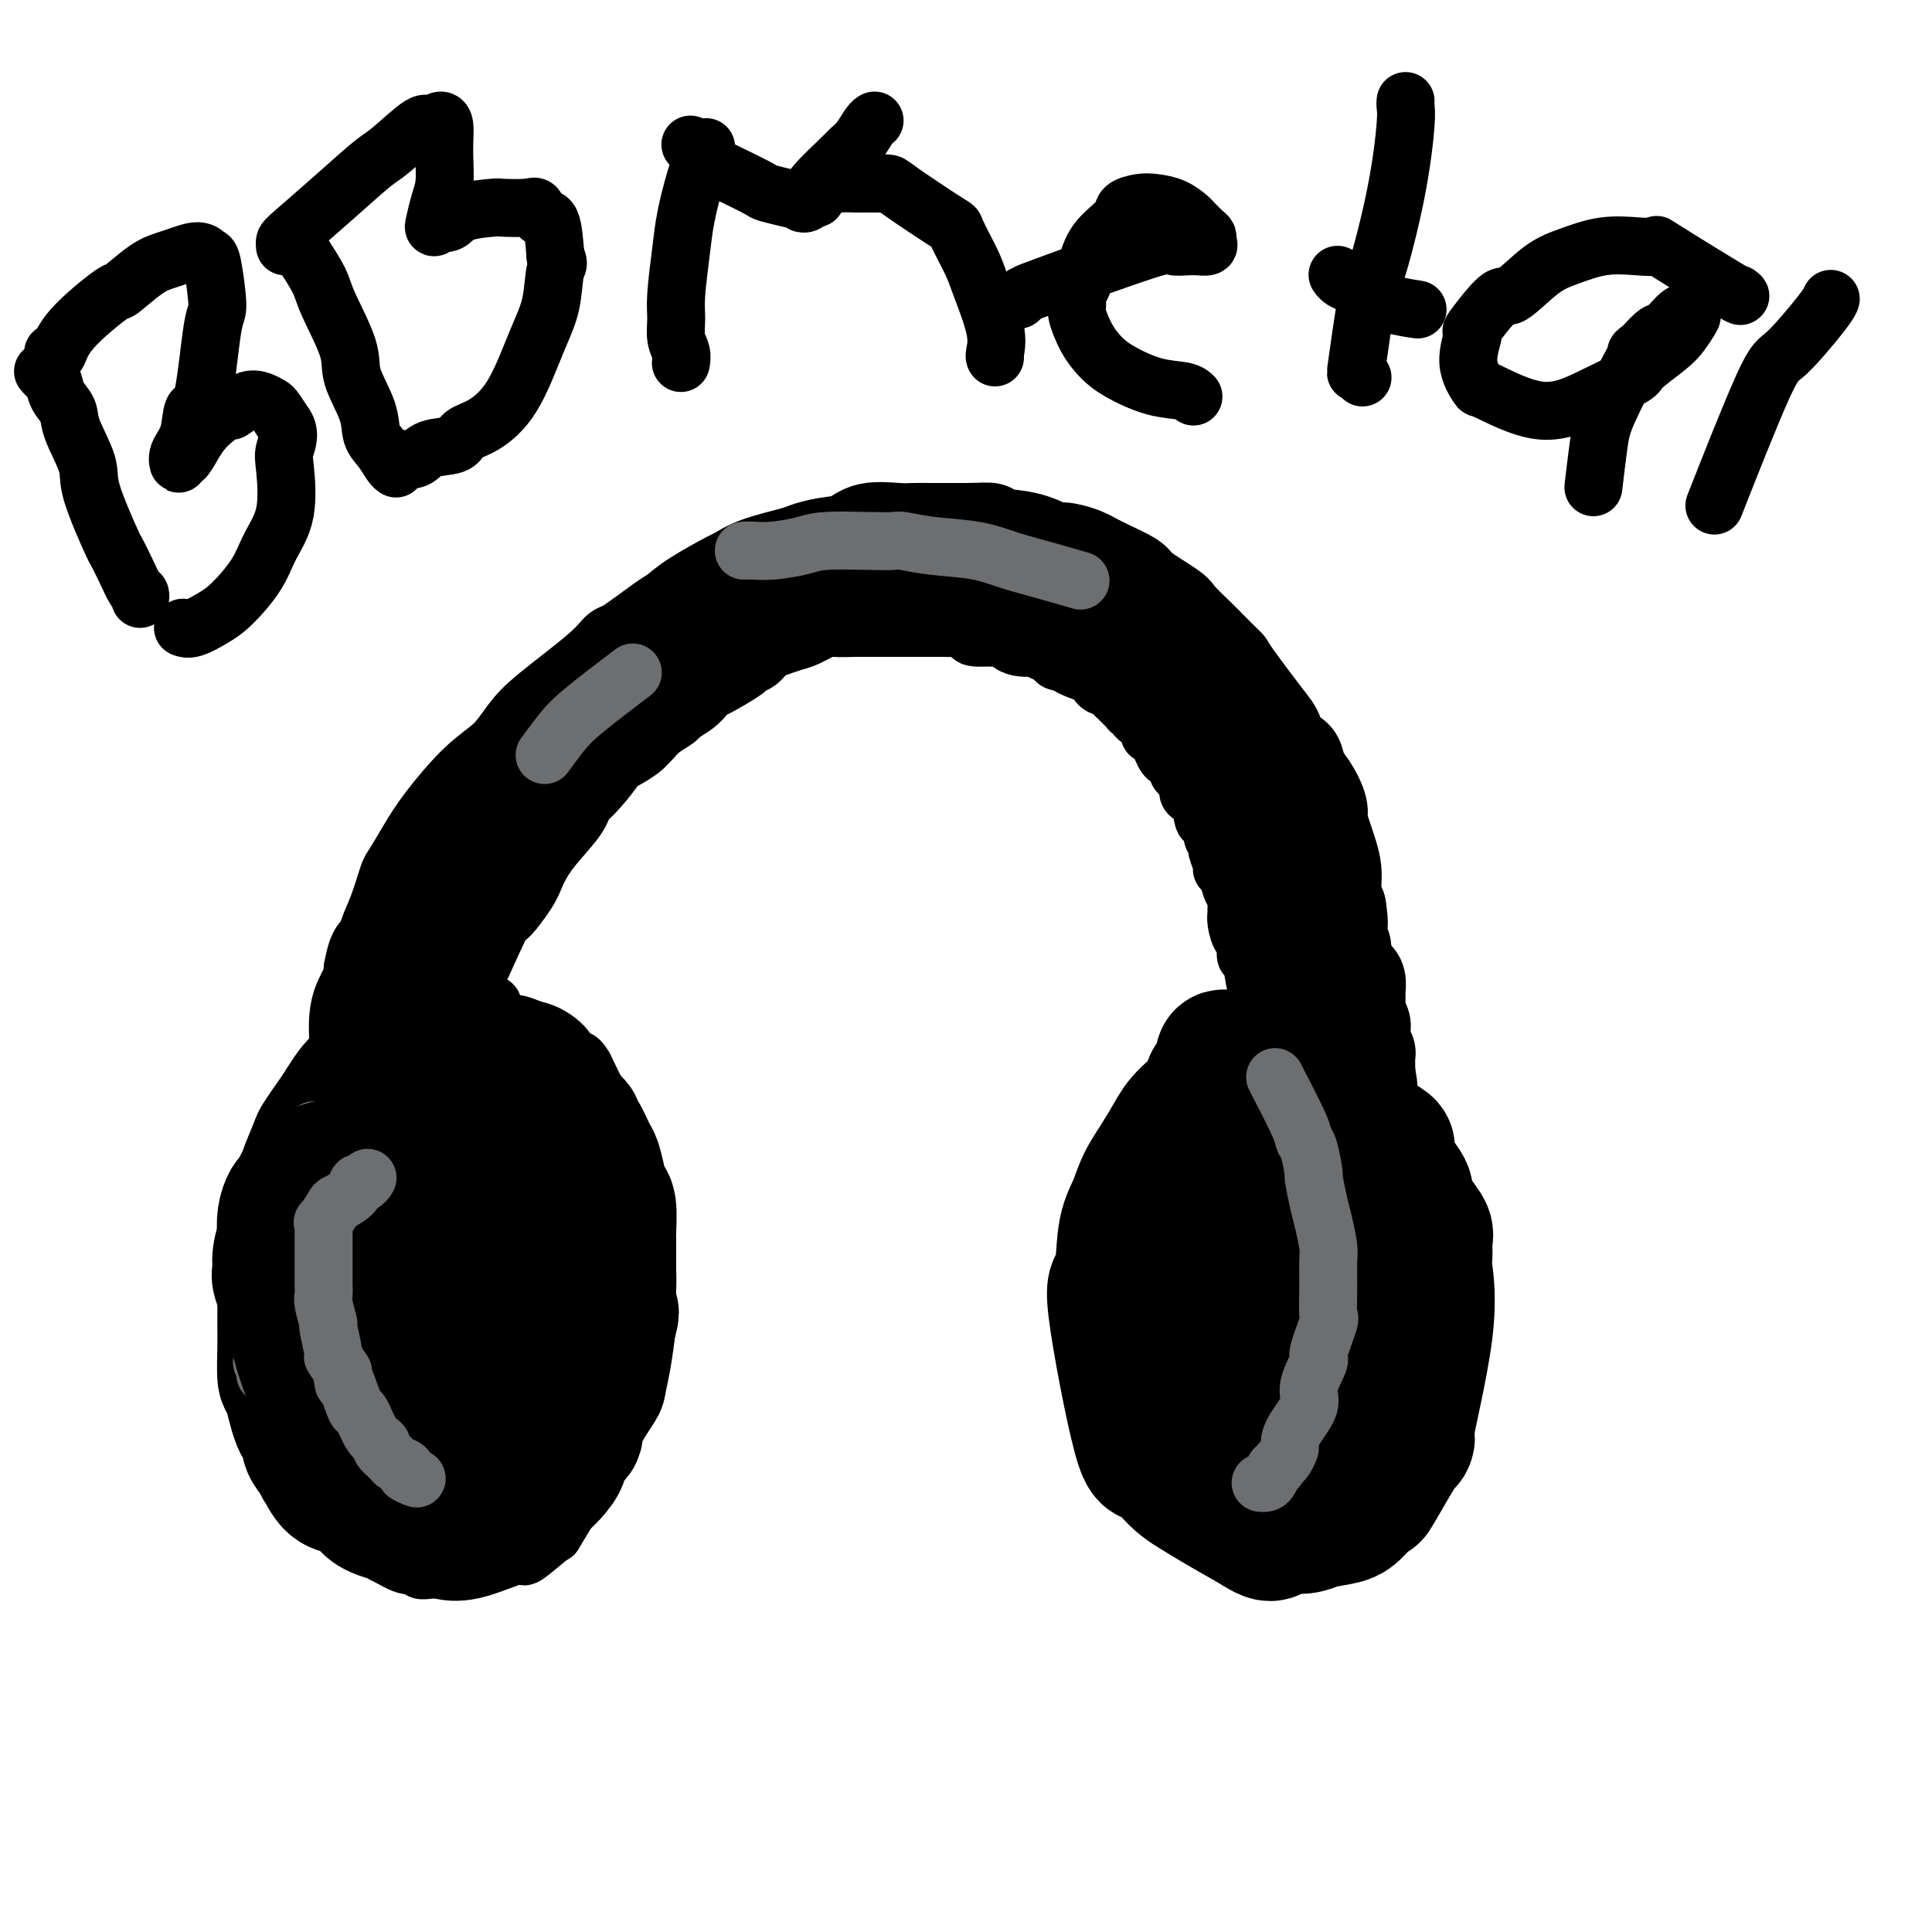 <svg viewBox='0 0 400 400' version='1.1' xmlns='http://www.w3.org/2000/svg' xmlns:xlink='http://www.w3.org/1999/xlink'><g fill='none' stroke='#000000' stroke-width='12' stroke-linecap='round' stroke-linejoin='round'><path d='M107,221c-7.097,-2.001 -14.193,-4.001 -17,-5c-2.807,-0.999 -1.323,-0.996 -1,-1c0.323,-0.004 -0.515,-0.015 -2,0c-1.485,0.015 -3.619,0.055 -5,0c-1.381,-0.055 -2.010,-0.204 -3,0c-0.990,0.204 -2.342,0.762 -3,1c-0.658,0.238 -0.621,0.157 -2,1c-1.379,0.843 -4.175,2.611 -6,4c-1.825,1.389 -2.678,2.399 -3,3c-0.322,0.601 -0.113,0.795 -1,2c-0.887,1.205 -2.868,3.423 -4,5c-1.132,1.577 -1.413,2.514 -2,4c-0.587,1.486 -1.478,3.520 -2,5c-0.522,1.480 -0.674,2.405 -1,3c-0.326,0.595 -0.828,0.860 -1,3c-0.172,2.140 -0.016,6.156 0,8c0.016,1.844 -0.109,1.515 0,4c0.109,2.485 0.452,7.784 1,12c0.548,4.216 1.299,7.347 2,10c0.701,2.653 1.350,4.826 2,7'/><path d='M59,287c1.051,6.638 1.179,2.734 2,3c0.821,0.266 2.336,4.704 3,7c0.664,2.296 0.477,2.452 1,4c0.523,1.548 1.756,4.488 3,7c1.244,2.512 2.498,4.595 4,6c1.502,1.405 3.253,2.131 5,3c1.747,0.869 3.491,1.882 5,3c1.509,1.118 2.784,2.340 4,3c1.216,0.660 2.373,0.759 3,1c0.627,0.241 0.723,0.623 2,1c1.277,0.377 3.736,0.748 7,0c3.264,-0.748 7.333,-2.614 9,-3c1.667,-0.386 0.931,0.710 2,0c1.069,-0.710 3.942,-3.226 5,-4c1.058,-0.774 0.299,0.192 1,-1c0.701,-1.192 2.860,-4.544 4,-7c1.140,-2.456 1.261,-4.015 2,-6c0.739,-1.985 2.097,-4.395 3,-7c0.903,-2.605 1.352,-5.404 2,-7c0.648,-1.596 1.495,-1.990 2,-5c0.505,-3.010 0.667,-8.638 1,-13c0.333,-4.362 0.838,-7.460 1,-10c0.162,-2.540 -0.020,-4.524 0,-7c0.020,-2.476 0.240,-5.444 0,-7c-0.240,-1.556 -0.942,-1.698 -1,-3c-0.058,-1.302 0.526,-3.763 0,-6c-0.526,-2.237 -2.162,-4.249 -3,-6c-0.838,-1.751 -0.880,-3.241 -1,-4c-0.120,-0.759 -0.320,-0.788 -1,-2c-0.680,-1.212 -1.840,-3.606 -3,-6'/><path d='M121,221c-1.624,-2.875 -1.684,-1.061 -2,-1c-0.316,0.061 -0.889,-1.629 -2,-3c-1.111,-1.371 -2.760,-2.421 -4,-3c-1.240,-0.579 -2.070,-0.687 -3,-1c-0.930,-0.313 -1.959,-0.831 -3,-1c-1.041,-0.169 -2.094,0.013 -3,0c-0.906,-0.013 -1.667,-0.219 -3,0c-1.333,0.219 -3.239,0.864 -4,1c-0.761,0.136 -0.377,-0.237 -1,0c-0.623,0.237 -2.253,1.083 -4,2c-1.747,0.917 -3.612,1.905 -5,3c-1.388,1.095 -2.299,2.297 -3,3c-0.701,0.703 -1.193,0.907 -2,2c-0.807,1.093 -1.928,3.077 -3,6c-1.072,2.923 -2.096,6.787 -3,9c-0.904,2.213 -1.687,2.775 -2,3c-0.313,0.225 -0.157,0.112 0,0'/><path d='M102,208c-6.129,0.179 -12.257,0.358 -15,1c-2.743,0.642 -2.099,1.747 -2,2c0.099,0.253 -0.345,-0.345 -1,0c-0.655,0.345 -1.521,1.632 -2,2c-0.479,0.368 -0.570,-0.184 -1,0c-0.430,0.184 -1.199,1.104 -2,2c-0.801,0.896 -1.633,1.770 -2,2c-0.367,0.230 -0.268,-0.183 -1,1c-0.732,1.183 -2.296,3.960 -3,5c-0.704,1.040 -0.550,0.341 -1,1c-0.450,0.659 -1.504,2.677 -2,4c-0.496,1.323 -0.433,1.952 -1,3c-0.567,1.048 -1.763,2.515 -2,3c-0.237,0.485 0.486,-0.011 0,1c-0.486,1.011 -2.182,3.529 -3,5c-0.818,1.471 -0.759,1.896 -1,3c-0.241,1.104 -0.783,2.887 -1,4c-0.217,1.113 -0.108,1.557 0,2'/><path d='M62,249c-2.321,5.654 -0.623,3.789 0,4c0.623,0.211 0.169,2.498 0,4c-0.169,1.502 -0.055,2.219 0,4c0.055,1.781 0.051,4.625 0,6c-0.051,1.375 -0.151,1.281 0,3c0.151,1.719 0.551,5.249 1,7c0.449,1.751 0.948,1.721 1,3c0.052,1.279 -0.342,3.866 0,6c0.342,2.134 1.421,3.815 2,5c0.579,1.185 0.658,1.876 1,4c0.342,2.124 0.946,5.682 2,8c1.054,2.318 2.557,3.396 3,4c0.443,0.604 -0.175,0.733 0,2c0.175,1.267 1.143,3.672 2,5c0.857,1.328 1.602,1.579 2,2c0.398,0.421 0.450,1.012 1,2c0.550,0.988 1.600,2.374 2,3c0.400,0.626 0.150,0.494 1,1c0.850,0.506 2.798,1.652 4,2c1.202,0.348 1.656,-0.102 2,0c0.344,0.102 0.576,0.757 1,1c0.424,0.243 1.040,0.076 2,0c0.960,-0.076 2.266,-0.061 3,0c0.734,0.061 0.897,0.167 2,0c1.103,-0.167 3.146,-0.608 4,-1c0.854,-0.392 0.517,-0.734 1,-1c0.483,-0.266 1.784,-0.456 3,-1c1.216,-0.544 2.347,-1.441 3,-2c0.653,-0.559 0.826,-0.779 1,-1'/><path d='M106,319c3.893,-1.398 4.126,-1.894 5,-3c0.874,-1.106 2.390,-2.822 3,-4c0.610,-1.178 0.315,-1.817 1,-3c0.685,-1.183 2.351,-2.910 4,-6c1.649,-3.090 3.283,-7.543 4,-9c0.717,-1.457 0.518,0.081 1,-2c0.482,-2.081 1.647,-7.782 2,-10c0.353,-2.218 -0.104,-0.953 0,-2c0.104,-1.047 0.770,-4.405 1,-7c0.230,-2.595 0.022,-4.425 0,-6c-0.022,-1.575 0.140,-2.894 0,-6c-0.140,-3.106 -0.583,-7.998 -1,-11c-0.417,-3.002 -0.807,-4.112 -1,-5c-0.193,-0.888 -0.188,-1.553 -1,-3c-0.812,-1.447 -2.443,-3.675 -3,-5c-0.557,-1.325 -0.042,-1.747 0,-2c0.042,-0.253 -0.389,-0.338 -1,-1c-0.611,-0.662 -1.403,-1.901 -2,-3c-0.597,-1.099 -0.999,-2.056 -2,-3c-1.001,-0.944 -2.603,-1.874 -4,-3c-1.397,-1.126 -2.591,-2.449 -3,-3c-0.409,-0.551 -0.034,-0.329 -1,-1c-0.966,-0.671 -3.274,-2.233 -5,-3c-1.726,-0.767 -2.870,-0.738 -4,-1c-1.130,-0.262 -2.244,-0.816 -3,-1c-0.756,-0.184 -1.153,0.003 -2,0c-0.847,-0.003 -2.145,-0.197 -3,0c-0.855,0.197 -1.269,0.784 -2,1c-0.731,0.216 -1.780,0.062 -3,1c-1.220,0.938 -2.610,2.969 -4,5'/><path d='M82,223c-1.558,1.444 -0.953,1.555 -1,2c-0.047,0.445 -0.745,1.223 -2,4c-1.255,2.777 -3.066,7.554 -4,10c-0.934,2.446 -0.990,2.561 -1,4c-0.010,1.439 0.024,4.203 0,7c-0.024,2.797 -0.108,5.626 0,10c0.108,4.374 0.408,10.291 1,15c0.592,4.709 1.477,8.209 2,10c0.523,1.791 0.684,1.873 1,3c0.316,1.127 0.787,3.298 3,7c2.213,3.702 6.167,8.937 8,11c1.833,2.063 1.545,0.956 2,1c0.455,0.044 1.652,1.238 3,2c1.348,0.762 2.845,1.090 4,1c1.155,-0.090 1.968,-0.598 3,-1c1.032,-0.402 2.283,-0.698 3,-1c0.717,-0.302 0.899,-0.611 2,-2c1.101,-1.389 3.122,-3.858 4,-6c0.878,-2.142 0.613,-3.955 1,-5c0.387,-1.045 1.424,-1.321 2,-3c0.576,-1.679 0.690,-4.760 1,-7c0.310,-2.240 0.816,-3.637 1,-8c0.184,-4.363 0.046,-11.690 0,-15c-0.046,-3.310 -0.001,-2.601 0,-4c0.001,-1.399 -0.043,-4.906 0,-8c0.043,-3.094 0.172,-5.777 0,-8c-0.172,-2.223 -0.644,-3.988 -1,-5c-0.356,-1.012 -0.596,-1.273 -1,-2c-0.404,-0.727 -0.973,-1.922 -2,-3c-1.027,-1.078 -2.514,-2.039 -4,-3'/><path d='M107,229c-1.251,-2.219 -0.379,-1.265 -1,-1c-0.621,0.265 -2.735,-0.159 -4,0c-1.265,0.159 -1.681,0.901 -3,2c-1.319,1.099 -3.542,2.556 -5,4c-1.458,1.444 -2.152,2.876 -3,5c-0.848,2.124 -1.849,4.939 -3,9c-1.151,4.061 -2.450,9.366 -3,12c-0.550,2.634 -0.351,2.597 0,5c0.351,2.403 0.853,7.246 1,10c0.147,2.754 -0.061,3.419 1,7c1.061,3.581 3.391,10.079 5,13c1.609,2.921 2.499,2.264 3,2c0.501,-0.264 0.615,-0.134 1,0c0.385,0.134 1.041,0.272 2,0c0.959,-0.272 2.221,-0.955 3,-2c0.779,-1.045 1.073,-2.452 2,-5c0.927,-2.548 2.485,-6.238 3,-8c0.515,-1.762 -0.012,-1.597 0,-3c0.012,-1.403 0.564,-4.374 1,-7c0.436,-2.626 0.757,-4.906 1,-7c0.243,-2.094 0.410,-4.002 0,-6c-0.410,-1.998 -1.395,-4.088 -2,-6c-0.605,-1.912 -0.830,-3.647 -1,-5c-0.170,-1.353 -0.286,-2.324 -1,-3c-0.714,-0.676 -2.028,-1.057 -3,-2c-0.972,-0.943 -1.603,-2.449 -2,-3c-0.397,-0.551 -0.560,-0.148 -1,0c-0.440,0.148 -1.157,0.040 -2,0c-0.843,-0.040 -1.812,-0.011 -3,0c-1.188,0.011 -2.594,0.006 -4,0'/><path d='M89,240c-1.560,0.057 -0.460,0.200 -1,1c-0.540,0.800 -2.720,2.259 -4,4c-1.280,1.741 -1.660,3.765 -2,5c-0.340,1.235 -0.639,1.681 -1,4c-0.361,2.319 -0.784,6.512 -1,10c-0.216,3.488 -0.226,6.270 0,8c0.226,1.730 0.686,2.408 1,4c0.314,1.592 0.480,4.097 1,6c0.520,1.903 1.395,3.203 2,5c0.605,1.797 0.941,4.092 2,6c1.059,1.908 2.840,3.431 4,4c1.160,0.569 1.699,0.186 2,0c0.301,-0.186 0.363,-0.176 1,0c0.637,0.176 1.848,0.516 3,0c1.152,-0.516 2.244,-1.890 3,-3c0.756,-1.110 1.176,-1.956 2,-3c0.824,-1.044 2.053,-2.286 3,-4c0.947,-1.714 1.613,-3.899 2,-5c0.387,-1.101 0.496,-1.117 1,-2c0.504,-0.883 1.404,-2.633 2,-4c0.596,-1.367 0.889,-2.352 1,-5c0.111,-2.648 0.042,-6.960 0,-9c-0.042,-2.040 -0.057,-1.810 0,-3c0.057,-1.190 0.185,-3.801 0,-6c-0.185,-2.199 -0.682,-3.985 -1,-6c-0.318,-2.015 -0.455,-4.258 -1,-6c-0.545,-1.742 -1.497,-2.982 -2,-4c-0.503,-1.018 -0.559,-1.812 -1,-3c-0.441,-1.188 -1.269,-2.768 -2,-4c-0.731,-1.232 -1.366,-2.116 -2,-3'/><path d='M101,227c-0.959,-2.206 0.143,-0.721 0,-1c-0.143,-0.279 -1.532,-2.323 -2,-3c-0.468,-0.677 -0.015,0.014 0,0c0.015,-0.014 -0.409,-0.734 -1,-1c-0.591,-0.266 -1.349,-0.080 -2,0c-0.651,0.080 -1.197,0.052 -2,0c-0.803,-0.052 -1.865,-0.129 -3,1c-1.135,1.129 -2.344,3.463 -3,5c-0.656,1.537 -0.760,2.276 -1,3c-0.240,0.724 -0.615,1.434 -1,2c-0.385,0.566 -0.781,0.989 -2,5c-1.219,4.011 -3.262,11.610 -4,15c-0.738,3.390 -0.172,2.569 0,3c0.172,0.431 -0.050,2.113 0,5c0.050,2.887 0.374,6.979 1,10c0.626,3.021 1.555,4.971 2,6c0.445,1.029 0.407,1.138 1,2c0.593,0.862 1.819,2.479 3,4c1.181,1.521 2.318,2.948 3,4c0.682,1.052 0.909,1.729 1,2c0.091,0.271 0.045,0.135 0,0'/></g>
<g fill='none' stroke='#000000' stroke-width='28' stroke-linecap='round' stroke-linejoin='round'><path d='M99,221c-4.485,0.004 -8.969,0.008 -12,0c-3.031,-0.008 -4.608,-0.028 -5,0c-0.392,0.028 0.401,0.104 0,0c-0.401,-0.104 -1.994,-0.387 -3,0c-1.006,0.387 -1.424,1.443 -2,2c-0.576,0.557 -1.311,0.616 -2,1c-0.689,0.384 -1.331,1.095 -2,2c-0.669,0.905 -1.363,2.005 -2,3c-0.637,0.995 -1.216,1.885 -2,3c-0.784,1.115 -1.773,2.454 -2,3c-0.227,0.546 0.307,0.300 0,1c-0.307,0.700 -1.455,2.348 -2,4c-0.545,1.652 -0.486,3.309 -1,5c-0.514,1.691 -1.602,3.414 -2,4c-0.398,0.586 -0.107,0.033 0,1c0.107,0.967 0.032,3.452 0,5c-0.032,1.548 -0.019,2.157 0,4c0.019,1.843 0.044,4.919 0,7c-0.044,2.081 -0.155,3.166 0,4c0.155,0.834 0.578,1.417 1,2'/><path d='M63,272c0.309,4.511 0.582,4.290 1,5c0.418,0.710 0.980,2.353 2,5c1.020,2.647 2.497,6.298 3,8c0.503,1.702 0.031,1.456 0,2c-0.031,0.544 0.377,1.880 1,3c0.623,1.120 1.459,2.025 2,3c0.541,0.975 0.786,2.022 1,3c0.214,0.978 0.395,1.888 1,3c0.605,1.112 1.632,2.427 3,4c1.368,1.573 3.076,3.403 4,4c0.924,0.597 1.063,-0.039 1,0c-0.063,0.039 -0.330,0.754 0,1c0.330,0.246 1.257,0.022 2,0c0.743,-0.022 1.303,0.157 2,0c0.697,-0.157 1.531,-0.651 2,-1c0.469,-0.349 0.574,-0.553 1,-1c0.426,-0.447 1.174,-1.139 2,-2c0.826,-0.861 1.730,-1.893 2,-2c0.270,-0.107 -0.092,0.709 1,0c1.092,-0.709 3.640,-2.943 5,-5c1.360,-2.057 1.534,-3.935 2,-5c0.466,-1.065 1.225,-1.316 2,-2c0.775,-0.684 1.567,-1.801 2,-3c0.433,-1.199 0.508,-2.480 1,-4c0.492,-1.520 1.400,-3.280 2,-5c0.600,-1.720 0.893,-3.399 1,-6c0.107,-2.601 0.029,-6.123 0,-8c-0.029,-1.877 -0.008,-2.108 0,-3c0.008,-0.892 0.004,-2.446 0,-4'/><path d='M109,262c0.652,-5.197 0.284,-3.190 0,-3c-0.284,0.190 -0.482,-1.436 -1,-3c-0.518,-1.564 -1.356,-3.066 -2,-4c-0.644,-0.934 -1.095,-1.300 -2,-2c-0.905,-0.700 -2.263,-1.733 -3,-2c-0.737,-0.267 -0.854,0.234 -1,0c-0.146,-0.234 -0.322,-1.201 -2,-1c-1.678,0.201 -4.857,1.572 -6,2c-1.143,0.428 -0.251,-0.085 -1,3c-0.749,3.085 -3.139,9.770 -4,12c-0.861,2.230 -0.193,0.006 0,3c0.193,2.994 -0.088,11.208 0,15c0.088,3.792 0.546,3.163 1,4c0.454,0.837 0.904,3.138 1,5c0.096,1.862 -0.162,3.283 0,4c0.162,0.717 0.743,0.731 1,1c0.257,0.269 0.188,0.793 1,0c0.812,-0.793 2.504,-2.903 3,-4c0.496,-1.097 -0.203,-1.181 0,-2c0.203,-0.819 1.308,-2.371 2,-5c0.692,-2.629 0.970,-6.333 1,-8c0.030,-1.667 -0.187,-1.297 0,-2c0.187,-0.703 0.780,-2.480 1,-4c0.220,-1.520 0.069,-2.782 0,-4c-0.069,-1.218 -0.056,-2.391 0,-3c0.056,-0.609 0.156,-0.652 0,-1c-0.156,-0.348 -0.568,-1.000 -1,-1c-0.432,0.000 -0.886,0.654 -1,1c-0.114,0.346 0.110,0.385 0,1c-0.110,0.615 -0.555,1.808 -1,3'/><path d='M95,267c-0.691,1.081 -0.917,2.282 -1,3c-0.083,0.718 -0.023,0.952 0,2c0.023,1.048 0.009,2.909 0,4c-0.009,1.091 -0.012,1.412 0,2c0.012,0.588 0.041,1.443 0,2c-0.041,0.557 -0.152,0.818 0,1c0.152,0.182 0.566,0.287 1,0c0.434,-0.287 0.889,-0.966 1,-1c0.111,-0.034 -0.120,0.578 0,0c0.120,-0.578 0.592,-2.347 1,-3c0.408,-0.653 0.753,-0.189 1,-1c0.247,-0.811 0.394,-2.895 1,-4c0.606,-1.105 1.669,-1.230 2,-2c0.331,-0.770 -0.069,-2.183 0,-3c0.069,-0.817 0.607,-1.036 1,-2c0.393,-0.964 0.641,-2.673 1,-4c0.359,-1.327 0.828,-2.273 1,-3c0.172,-0.727 0.046,-1.234 0,-3c-0.046,-1.766 -0.013,-4.792 0,-6c0.013,-1.208 0.004,-0.600 0,-1c-0.004,-0.400 -0.003,-1.809 0,-3c0.003,-1.191 0.010,-2.166 0,-3c-0.010,-0.834 -0.035,-1.528 0,-2c0.035,-0.472 0.130,-0.724 0,-1c-0.130,-0.276 -0.485,-0.577 -1,-1c-0.515,-0.423 -1.190,-0.969 -2,-2c-0.810,-1.031 -1.757,-2.547 -2,-3c-0.243,-0.453 0.216,0.156 0,0c-0.216,-0.156 -1.108,-1.078 -2,-2'/><path d='M97,231c-1.219,-1.421 -0.766,-0.973 -1,-1c-0.234,-0.027 -1.156,-0.529 -2,-1c-0.844,-0.471 -1.610,-0.910 -2,-1c-0.390,-0.090 -0.405,0.171 -1,0c-0.595,-0.171 -1.769,-0.773 -2,-1c-0.231,-0.227 0.481,-0.080 0,0c-0.481,0.080 -2.154,0.095 -3,0c-0.846,-0.095 -0.866,-0.298 -2,0c-1.134,0.298 -3.383,1.096 -4,1c-0.617,-0.096 0.397,-1.088 -1,0c-1.397,1.088 -5.204,4.255 -7,6c-1.796,1.745 -1.579,2.069 -2,3c-0.421,0.931 -1.480,2.470 -2,3c-0.520,0.530 -0.502,0.052 -1,1c-0.498,0.948 -1.513,3.323 -2,5c-0.487,1.677 -0.446,2.657 -1,4c-0.554,1.343 -1.704,3.048 -2,4c-0.296,0.952 0.260,1.150 0,2c-0.260,0.850 -1.338,2.352 -2,4c-0.662,1.648 -0.909,3.442 -1,5c-0.091,1.558 -0.025,2.881 0,4c0.025,1.119 0.009,2.034 0,3c-0.009,0.966 -0.011,1.981 0,3c0.011,1.019 0.035,2.041 0,4c-0.035,1.959 -0.130,4.856 0,6c0.130,1.144 0.485,0.536 1,2c0.515,1.464 1.190,5.001 2,7c0.810,1.999 1.757,2.461 2,3c0.243,0.539 -0.216,1.154 0,2c0.216,0.846 1.108,1.923 2,3'/><path d='M66,302c1.230,2.915 0.806,1.702 1,2c0.194,0.298 1.007,2.107 2,3c0.993,0.893 2.166,0.869 3,1c0.834,0.131 1.330,0.416 2,1c0.670,0.584 1.515,1.467 2,2c0.485,0.533 0.611,0.717 1,1c0.389,0.283 1.043,0.664 2,1c0.957,0.336 2.217,0.626 3,1c0.783,0.374 1.088,0.833 2,1c0.912,0.167 2.432,0.041 3,0c0.568,-0.041 0.184,0.003 1,0c0.816,-0.003 2.834,-0.053 4,0c1.166,0.053 1.481,0.207 2,0c0.519,-0.207 1.241,-0.777 2,-1c0.759,-0.223 1.556,-0.101 2,0c0.444,0.101 0.535,0.179 1,0c0.465,-0.179 1.304,-0.614 2,-1c0.696,-0.386 1.250,-0.721 2,-1c0.750,-0.279 1.698,-0.502 3,-1c1.302,-0.498 2.958,-1.273 4,-2c1.042,-0.727 1.468,-1.407 2,-2c0.532,-0.593 1.168,-1.098 2,-2c0.832,-0.902 1.859,-2.200 2,-3c0.141,-0.800 -0.604,-1.100 0,-2c0.604,-0.900 2.557,-2.398 3,-3c0.443,-0.602 -0.624,-0.308 0,-2c0.624,-1.692 2.941,-5.371 4,-7c1.059,-1.629 0.862,-1.208 1,-2c0.138,-0.792 0.611,-2.798 1,-5c0.389,-2.202 0.695,-4.601 1,-7'/><path d='M126,274c1.083,-3.763 0.290,-1.670 0,-2c-0.290,-0.330 -0.078,-3.082 0,-5c0.078,-1.918 0.022,-3.000 0,-4c-0.022,-1.000 -0.009,-1.916 0,-3c0.009,-1.084 0.014,-2.337 0,-3c-0.014,-0.663 -0.045,-0.738 0,-2c0.045,-1.262 0.168,-3.711 0,-5c-0.168,-1.289 -0.626,-1.417 -1,-2c-0.374,-0.583 -0.665,-1.619 -1,-3c-0.335,-1.381 -0.715,-3.105 -1,-4c-0.285,-0.895 -0.476,-0.961 -1,-2c-0.524,-1.039 -1.382,-3.049 -2,-4c-0.618,-0.951 -0.997,-0.841 -1,-1c-0.003,-0.159 0.370,-0.588 0,-1c-0.370,-0.412 -1.483,-0.807 -2,-1c-0.517,-0.193 -0.439,-0.185 -1,-1c-0.561,-0.815 -1.760,-2.453 -2,-3c-0.240,-0.547 0.481,-0.003 0,0c-0.481,0.003 -2.163,-0.535 -3,-1c-0.837,-0.465 -0.830,-0.857 -1,-1c-0.170,-0.143 -0.517,-0.039 -1,0c-0.483,0.039 -1.101,0.011 -2,0c-0.899,-0.011 -2.078,-0.005 -3,0c-0.922,0.005 -1.588,0.009 -2,0c-0.412,-0.009 -0.572,-0.032 -1,0c-0.428,0.032 -1.126,0.119 -2,0c-0.874,-0.119 -1.925,-0.444 -3,0c-1.075,0.444 -2.174,1.658 -3,2c-0.826,0.342 -1.379,-0.188 -2,0c-0.621,0.188 -1.311,1.094 -2,2'/><path d='M89,230c-3.145,0.997 -2.008,1.489 -2,2c0.008,0.511 -1.114,1.040 -2,2c-0.886,0.960 -1.537,2.352 -2,3c-0.463,0.648 -0.740,0.551 -1,1c-0.260,0.449 -0.505,1.443 -1,3c-0.495,1.557 -1.242,3.678 -2,5c-0.758,1.322 -1.527,1.846 -2,3c-0.473,1.154 -0.648,2.939 -1,4c-0.352,1.061 -0.880,1.398 -1,2c-0.120,0.602 0.167,1.469 0,2c-0.167,0.531 -0.788,0.726 -1,3c-0.212,2.274 -0.016,6.628 0,9c0.016,2.372 -0.148,2.763 0,3c0.148,0.237 0.607,0.319 1,1c0.393,0.681 0.721,1.961 1,3c0.279,1.039 0.509,1.835 1,3c0.491,1.165 1.242,2.697 2,4c0.758,1.303 1.521,2.376 2,3c0.479,0.624 0.673,0.798 1,1c0.327,0.202 0.788,0.434 2,1c1.212,0.566 3.174,1.468 4,2c0.826,0.532 0.515,0.694 1,1c0.485,0.306 1.766,0.756 3,1c1.234,0.244 2.422,0.282 3,0c0.578,-0.282 0.547,-0.885 1,-1c0.453,-0.115 1.389,0.259 3,-1c1.611,-1.259 3.896,-4.152 5,-5c1.104,-0.848 1.028,0.349 2,-1c0.972,-1.349 2.992,-5.242 4,-7c1.008,-1.758 1.004,-1.379 1,-1'/><path d='M111,276c2.627,-3.095 1.193,-2.832 1,-3c-0.193,-0.168 0.853,-0.766 1,-2c0.147,-1.234 -0.605,-3.105 -1,-4c-0.395,-0.895 -0.432,-0.814 -1,-1c-0.568,-0.186 -1.668,-0.637 -2,-1c-0.332,-0.363 0.103,-0.636 0,-1c-0.103,-0.364 -0.744,-0.818 -1,-1c-0.256,-0.182 -0.128,-0.091 0,0'/></g>
<g fill='none' stroke='#000000' stroke-width='20' stroke-linecap='round' stroke-linejoin='round'><path d='M96,235c0.188,-0.058 0.375,-0.117 0,0c-0.375,0.117 -1.314,0.408 -2,1c-0.686,0.592 -1.121,1.483 -2,2c-0.879,0.517 -2.203,0.660 -3,1c-0.797,0.340 -1.067,0.876 -2,1c-0.933,0.124 -2.530,-0.163 -3,0c-0.470,0.163 0.186,0.777 0,1c-0.186,0.223 -1.213,0.057 -2,0c-0.787,-0.057 -1.335,-0.004 -2,0c-0.665,0.004 -1.446,-0.041 -2,0c-0.554,0.041 -0.880,0.169 -1,0c-0.120,-0.169 -0.035,-0.633 0,-1c0.035,-0.367 0.021,-0.636 0,-1c-0.021,-0.364 -0.048,-0.824 0,-1c0.048,-0.176 0.170,-0.067 0,-1c-0.170,-0.933 -0.634,-2.907 -1,-4c-0.366,-1.093 -0.634,-1.304 -1,-2c-0.366,-0.696 -0.830,-1.878 -1,-3c-0.170,-1.122 -0.046,-2.183 0,-3c0.046,-0.817 0.012,-1.390 0,-2c-0.012,-0.610 -0.004,-1.258 0,-2c0.004,-0.742 0.003,-1.580 0,-2c-0.003,-0.420 -0.007,-0.423 0,-1c0.007,-0.577 0.027,-1.726 0,-3c-0.027,-1.274 -0.100,-2.671 0,-4c0.100,-1.329 0.373,-2.588 1,-4c0.627,-1.412 1.608,-2.975 2,-4c0.392,-1.025 0.196,-1.513 0,-2'/><path d='M77,201c0.881,-4.957 1.582,-3.850 2,-4c0.418,-0.150 0.552,-1.557 1,-3c0.448,-1.443 1.212,-2.920 2,-5c0.788,-2.080 1.602,-4.762 2,-6c0.398,-1.238 0.381,-1.032 1,-2c0.619,-0.968 1.873,-3.108 3,-5c1.127,-1.892 2.126,-3.534 4,-6c1.874,-2.466 4.623,-5.755 7,-8c2.377,-2.245 4.381,-3.447 6,-5c1.619,-1.553 2.852,-3.459 4,-5c1.148,-1.541 2.213,-2.717 5,-5c2.787,-2.283 7.298,-5.671 10,-8c2.702,-2.329 3.594,-3.598 4,-4c0.406,-0.402 0.326,0.064 2,-1c1.674,-1.064 5.101,-3.657 7,-5c1.899,-1.343 2.269,-1.438 3,-2c0.731,-0.562 1.824,-1.593 4,-3c2.176,-1.407 5.435,-3.189 7,-4c1.565,-0.811 1.435,-0.651 2,-1c0.565,-0.349 1.824,-1.205 4,-2c2.176,-0.795 5.268,-1.527 7,-2c1.732,-0.473 2.102,-0.687 3,-1c0.898,-0.313 2.322,-0.725 4,-1c1.678,-0.275 3.609,-0.413 5,-1c1.391,-0.587 2.242,-1.621 4,-2c1.758,-0.379 4.421,-0.101 6,0c1.579,0.101 2.073,0.027 3,0c0.927,-0.027 2.288,-0.007 4,0c1.712,0.007 3.775,0.002 5,0c1.225,-0.002 1.613,-0.001 2,0'/><path d='M200,110c4.182,-0.053 4.638,-0.187 5,0c0.362,0.187 0.632,0.694 2,1c1.368,0.306 3.836,0.413 6,1c2.164,0.587 4.024,1.656 5,2c0.976,0.344 1.069,-0.037 2,0c0.931,0.037 2.702,0.493 4,1c1.298,0.507 2.124,1.064 4,2c1.876,0.936 4.804,2.251 6,3c1.196,0.749 0.661,0.934 2,2c1.339,1.066 4.551,3.014 6,4c1.449,0.986 1.134,1.009 2,2c0.866,0.991 2.913,2.949 4,4c1.087,1.051 1.212,1.196 2,2c0.788,0.804 2.238,2.268 3,3c0.762,0.732 0.837,0.733 1,1c0.163,0.267 0.415,0.801 2,3c1.585,2.199 4.504,6.062 6,8c1.496,1.938 1.569,1.949 2,3c0.431,1.051 1.219,3.142 2,4c0.781,0.858 1.555,0.483 2,1c0.445,0.517 0.562,1.927 1,3c0.438,1.073 1.196,1.809 2,3c0.804,1.191 1.655,2.836 2,4c0.345,1.164 0.184,1.848 0,2c-0.184,0.152 -0.390,-0.226 0,1c0.390,1.226 1.375,4.058 2,6c0.625,1.942 0.889,2.995 1,4c0.111,1.005 0.068,1.963 0,3c-0.068,1.037 -0.162,2.153 0,3c0.162,0.847 0.581,1.423 1,2'/><path d='M277,188c0.636,4.064 0.226,3.725 0,4c-0.226,0.275 -0.268,1.163 0,2c0.268,0.837 0.846,1.624 1,2c0.154,0.376 -0.116,0.343 0,1c0.116,0.657 0.620,2.006 1,3c0.380,0.994 0.638,1.634 1,2c0.362,0.366 0.829,0.459 1,1c0.171,0.541 0.046,1.529 0,2c-0.046,0.471 -0.013,0.423 0,1c0.013,0.577 0.007,1.779 0,2c-0.007,0.221 -0.016,-0.539 0,0c0.016,0.539 0.057,2.377 0,3c-0.057,0.623 -0.211,0.030 0,0c0.211,-0.030 0.789,0.504 1,1c0.211,0.496 0.057,0.955 0,1c-0.057,0.045 -0.016,-0.325 0,0c0.016,0.325 0.008,1.345 0,2c-0.008,0.655 -0.016,0.945 0,1c0.016,0.055 0.057,-0.125 0,0c-0.057,0.125 -0.211,0.555 0,1c0.211,0.445 0.789,0.906 1,1c0.211,0.094 0.057,-0.179 0,0c-0.057,0.179 -0.015,0.811 0,1c0.015,0.189 0.004,-0.064 0,0c-0.004,0.064 -0.001,0.447 0,1c0.001,0.553 0.001,1.277 0,2'/><path d='M283,222c0.933,5.511 0.267,2.289 0,1c-0.267,-1.289 -0.133,-0.644 0,0'/></g>
<g fill='none' stroke='#000000' stroke-width='28' stroke-linecap='round' stroke-linejoin='round'><path d='M287,252c-0.036,-0.456 -0.072,-0.913 0,-1c0.072,-0.087 0.251,0.195 0,-1c-0.251,-1.195 -0.932,-3.867 -1,-6c-0.068,-2.133 0.477,-3.726 0,-5c-0.477,-1.274 -1.974,-2.228 -1,-2c0.974,0.228 4.421,1.636 0,-1c-4.421,-2.636 -16.711,-9.318 -29,-16'/><path d='M256,220c-4.738,-2.417 -2.084,-0.458 -2,1c0.084,1.458 -2.403,2.416 -3,3c-0.597,0.584 0.696,0.794 0,2c-0.696,1.206 -3.379,3.406 -5,5c-1.621,1.594 -2.179,2.580 -3,4c-0.821,1.420 -1.906,3.273 -3,5c-1.094,1.727 -2.196,3.328 -3,5c-0.804,1.672 -1.309,3.415 -2,5c-0.691,1.585 -1.567,3.014 -2,6c-0.433,2.986 -0.423,7.531 -1,9c-0.577,1.469 -1.743,-0.136 -1,6c0.743,6.136 3.394,20.014 5,26c1.606,5.986 2.167,4.081 3,4c0.833,-0.081 1.939,1.660 3,3c1.061,1.340 2.078,2.277 3,3c0.922,0.723 1.748,1.233 3,2c1.252,0.767 2.929,1.791 5,3c2.071,1.209 4.535,2.605 7,4'/><path d='M260,316c4.361,2.926 3.264,0.742 4,0c0.736,-0.742 3.305,-0.040 5,0c1.695,0.040 2.514,-0.581 4,-1c1.486,-0.419 3.637,-0.637 5,-1c1.363,-0.363 1.937,-0.870 3,-2c1.063,-1.130 2.615,-2.881 3,-3c0.385,-0.119 -0.398,1.394 1,-1c1.398,-2.394 4.977,-8.695 6,-10c1.023,-1.305 -0.511,2.387 0,-1c0.511,-3.387 3.067,-13.851 4,-21c0.933,-7.149 0.245,-10.981 0,-13c-0.245,-2.019 -0.046,-2.226 0,-3c0.046,-0.774 -0.062,-2.116 0,-3c0.062,-0.884 0.293,-1.309 0,-2c-0.293,-0.691 -1.112,-1.649 -2,-3c-0.888,-1.351 -1.846,-3.094 -2,-4c-0.154,-0.906 0.497,-0.975 -1,-3c-1.497,-2.025 -5.142,-6.007 -7,-8c-1.858,-1.993 -1.929,-1.996 -2,-2'/><path d='M281,235c-2.588,-3.625 -2.060,-1.689 -2,-1c0.060,0.689 -0.350,0.130 -1,0c-0.650,-0.130 -1.539,0.168 -2,0c-0.461,-0.168 -0.494,-0.803 -1,-1c-0.506,-0.197 -1.484,0.045 -2,0c-0.516,-0.045 -0.570,-0.375 -1,0c-0.430,0.375 -1.236,1.455 -2,2c-0.764,0.545 -1.486,0.553 -2,1c-0.514,0.447 -0.819,1.331 -1,2c-0.181,0.669 -0.236,1.123 -1,2c-0.764,0.877 -2.236,2.178 -3,3c-0.764,0.822 -0.821,1.166 -1,2c-0.179,0.834 -0.479,2.158 -1,3c-0.521,0.842 -1.261,1.201 -2,2c-0.739,0.799 -1.477,2.038 -2,5c-0.523,2.962 -0.832,7.646 -1,11c-0.168,3.354 -0.197,5.377 0,7c0.197,1.623 0.618,2.847 1,4c0.382,1.153 0.725,2.235 1,3c0.275,0.765 0.481,1.213 1,2c0.519,0.787 1.350,1.913 2,3c0.650,1.087 1.119,2.134 2,3c0.881,0.866 2.174,1.552 3,2c0.826,0.448 1.184,0.659 2,1c0.816,0.341 2.090,0.812 3,1c0.910,0.188 1.455,0.094 2,0'/><path d='M273,292c1.665,0.559 0.829,-0.044 1,0c0.171,0.044 1.350,0.735 2,0c0.650,-0.735 0.771,-2.894 2,-1c1.229,1.894 3.566,7.843 2,-1c-1.566,-8.843 -7.036,-32.478 -10,-41c-2.964,-8.522 -3.423,-1.932 -4,1c-0.577,2.932 -1.274,2.206 -2,3c-0.726,0.794 -1.482,3.108 -2,5c-0.518,1.892 -0.799,3.363 -1,5c-0.201,1.637 -0.323,3.441 0,5c0.323,1.559 1.092,2.874 2,4c0.908,1.126 1.954,2.063 3,3'/><path d='M266,275c1.586,2.283 3.052,1.992 4,2c0.948,0.008 1.380,0.317 2,0c0.620,-0.317 1.428,-1.260 2,-2c0.572,-0.740 0.906,-1.277 1,-2c0.094,-0.723 -0.053,-1.630 0,-2c0.053,-0.370 0.304,-0.201 0,-1c-0.304,-0.799 -1.165,-2.564 -2,-4c-0.835,-1.436 -1.645,-2.542 -2,-3c-0.355,-0.458 -0.255,-0.266 -1,0c-0.745,0.266 -2.337,0.607 -3,1c-0.663,0.393 -0.398,0.837 0,1c0.398,0.163 0.930,0.044 1,0c0.070,-0.044 -0.321,-0.012 0,0c0.321,0.012 1.356,0.003 2,0c0.644,-0.003 0.898,-0.001 1,0c0.102,0.001 0.051,0.000 0,0'/></g>
<g fill='none' stroke='#000000' stroke-width='12' stroke-linecap='round' stroke-linejoin='round'><path d='M91,231c-0.033,-0.055 -0.065,-0.110 0,0c0.065,0.110 0.228,0.385 0,0c-0.228,-0.385 -0.845,-1.430 -1,-2c-0.155,-0.570 0.154,-0.665 0,-1c-0.154,-0.335 -0.770,-0.911 -1,-2c-0.230,-1.089 -0.073,-2.693 0,-4c0.073,-1.307 0.062,-2.318 0,-3c-0.062,-0.682 -0.176,-1.034 0,-2c0.176,-0.966 0.642,-2.545 1,-4c0.358,-1.455 0.607,-2.784 1,-4c0.393,-1.216 0.930,-2.317 1,-3c0.070,-0.683 -0.328,-0.948 0,-2c0.328,-1.052 1.383,-2.891 2,-4c0.617,-1.109 0.795,-1.489 1,-2c0.205,-0.511 0.436,-1.153 1,-2c0.564,-0.847 1.460,-1.899 2,-3c0.540,-1.101 0.725,-2.253 1,-3c0.275,-0.747 0.639,-1.091 1,-2c0.361,-0.909 0.720,-2.383 1,-3c0.280,-0.617 0.480,-0.377 1,-1c0.520,-0.623 1.360,-2.109 2,-3c0.640,-0.891 1.079,-1.187 2,-2c0.921,-0.813 2.325,-2.142 3,-3c0.675,-0.858 0.621,-1.245 1,-2c0.379,-0.755 1.189,-1.877 2,-3'/><path d='M112,171c3.308,-5.014 2.577,-3.049 3,-3c0.423,0.049 1.998,-1.817 3,-3c1.002,-1.183 1.429,-1.682 2,-2c0.571,-0.318 1.284,-0.456 2,-1c0.716,-0.544 1.435,-1.494 2,-2c0.565,-0.506 0.977,-0.569 2,-1c1.023,-0.431 2.657,-1.232 4,-2c1.343,-0.768 2.395,-1.505 3,-2c0.605,-0.495 0.762,-0.748 1,-1c0.238,-0.252 0.557,-0.504 1,-1c0.443,-0.496 1.011,-1.236 2,-2c0.989,-0.764 2.397,-1.553 3,-2c0.603,-0.447 0.399,-0.551 1,-1c0.601,-0.449 2.008,-1.241 3,-2c0.992,-0.759 1.571,-1.485 2,-2c0.429,-0.515 0.709,-0.819 1,-1c0.291,-0.181 0.591,-0.237 2,-1c1.409,-0.763 3.925,-2.232 5,-3c1.075,-0.768 0.710,-0.836 1,-1c0.290,-0.164 1.236,-0.425 2,-1c0.764,-0.575 1.346,-1.463 2,-2c0.654,-0.537 1.378,-0.722 2,-1c0.622,-0.278 1.140,-0.648 2,-1c0.860,-0.352 2.060,-0.685 3,-1c0.940,-0.315 1.619,-0.612 2,-1c0.381,-0.388 0.463,-0.867 1,-1c0.537,-0.133 1.529,0.080 2,0c0.471,-0.080 0.420,-0.451 1,-1c0.580,-0.549 1.790,-1.274 3,-2'/><path d='M175,127c4.602,-2.791 1.606,-1.269 1,-1c-0.606,0.269 1.178,-0.716 2,-1c0.822,-0.284 0.683,0.134 1,0c0.317,-0.134 1.091,-0.821 2,-1c0.909,-0.179 1.955,0.148 3,0c1.045,-0.148 2.090,-0.771 3,-1c0.910,-0.229 1.687,-0.065 2,0c0.313,0.065 0.164,0.032 1,0c0.836,-0.032 2.657,-0.061 3,0c0.343,0.061 -0.791,0.213 0,0c0.791,-0.213 3.507,-0.789 5,-1c1.493,-0.211 1.765,-0.057 2,0c0.235,0.057 0.435,0.015 1,0c0.565,-0.015 1.495,-0.004 2,0c0.505,0.004 0.584,0.000 1,0c0.416,-0.000 1.167,0.003 2,0c0.833,-0.003 1.747,-0.011 2,0c0.253,0.011 -0.157,0.040 0,0c0.157,-0.040 0.880,-0.150 2,0c1.120,0.150 2.637,0.561 3,1c0.363,0.439 -0.427,0.905 0,1c0.427,0.095 2.073,-0.182 3,0c0.927,0.182 1.137,0.822 2,1c0.863,0.178 2.380,-0.107 3,0c0.620,0.107 0.341,0.606 1,1c0.659,0.394 2.254,0.683 3,1c0.746,0.317 0.642,0.662 1,1c0.358,0.338 1.179,0.669 2,1'/><path d='M228,129c3.511,1.262 2.287,0.915 2,1c-0.287,0.085 0.362,0.600 1,1c0.638,0.400 1.266,0.685 2,1c0.734,0.315 1.576,0.661 2,1c0.424,0.339 0.430,0.673 1,1c0.570,0.327 1.702,0.649 2,1c0.298,0.351 -0.240,0.732 0,1c0.240,0.268 1.258,0.424 2,1c0.742,0.576 1.208,1.573 2,2c0.792,0.427 1.909,0.285 3,1c1.091,0.715 2.155,2.288 3,3c0.845,0.712 1.471,0.562 2,1c0.529,0.438 0.963,1.464 1,2c0.037,0.536 -0.322,0.582 0,1c0.322,0.418 1.325,1.206 2,2c0.675,0.794 1.021,1.592 1,2c-0.021,0.408 -0.410,0.426 0,1c0.410,0.574 1.619,1.703 2,2c0.381,0.297 -0.065,-0.239 0,0c0.065,0.239 0.642,1.253 1,2c0.358,0.747 0.496,1.226 1,2c0.504,0.774 1.373,1.845 2,3c0.627,1.155 1.012,2.396 1,3c-0.012,0.604 -0.421,0.570 0,1c0.421,0.430 1.671,1.322 2,2c0.329,0.678 -0.262,1.140 0,2c0.262,0.860 1.378,2.116 2,3c0.622,0.884 0.749,1.395 1,2c0.251,0.605 0.625,1.302 1,2'/><path d='M267,176c2.715,5.528 1.502,4.348 1,4c-0.502,-0.348 -0.292,0.136 0,1c0.292,0.864 0.667,2.109 1,3c0.333,0.891 0.624,1.427 1,2c0.376,0.573 0.837,1.183 1,2c0.163,0.817 0.029,1.842 0,3c-0.029,1.158 0.049,2.448 0,3c-0.049,0.552 -0.223,0.366 0,1c0.223,0.634 0.844,2.089 1,3c0.156,0.911 -0.154,1.277 0,3c0.154,1.723 0.773,4.803 1,6c0.227,1.197 0.061,0.510 0,1c-0.061,0.490 -0.016,2.158 0,3c0.016,0.842 0.004,0.860 0,1c-0.004,0.140 -0.001,0.404 0,1c0.001,0.596 0.000,1.526 0,2c-0.000,0.474 -0.000,0.493 0,1c0.000,0.507 0.000,1.502 0,2c-0.000,0.498 -0.000,0.500 0,1c0.000,0.500 0.000,1.498 0,2c-0.000,0.502 -0.000,0.507 0,1c0.000,0.493 0.000,1.472 0,2c-0.000,0.528 -0.000,0.604 0,1c0.000,0.396 0.000,1.113 0,1c-0.000,-0.113 -0.000,-1.057 0,-2'/><path d='M273,224c0.912,7.254 0.192,1.390 0,-1c-0.192,-2.390 0.144,-1.305 0,-1c-0.144,0.305 -0.770,-0.169 -1,-1c-0.230,-0.831 -0.065,-2.020 0,-3c0.065,-0.980 0.032,-1.750 0,-2c-0.032,-0.250 -0.061,0.019 0,0c0.061,-0.019 0.213,-0.327 0,-1c-0.213,-0.673 -0.789,-1.711 -1,-2c-0.211,-0.289 -0.057,0.169 0,0c0.057,-0.169 0.015,-0.966 0,-2c-0.015,-1.034 -0.004,-2.303 0,-3c0.004,-0.697 0.001,-0.820 0,-1c-0.001,-0.180 -0.000,-0.415 0,-1c0.000,-0.585 -0.000,-1.519 0,-2c0.000,-0.481 0.001,-0.509 0,-1c-0.001,-0.491 -0.004,-1.445 0,-2c0.004,-0.555 0.015,-0.713 0,-1c-0.015,-0.287 -0.057,-0.705 0,-1c0.057,-0.295 0.212,-0.468 0,-1c-0.212,-0.532 -0.793,-1.424 -1,-2c-0.207,-0.576 -0.042,-0.837 0,-1c0.042,-0.163 -0.040,-0.228 0,-1c0.040,-0.772 0.203,-2.252 0,-3c-0.203,-0.748 -0.772,-0.763 -1,-1c-0.228,-0.237 -0.113,-0.696 0,-1c0.113,-0.304 0.226,-0.453 0,-1c-0.226,-0.547 -0.792,-1.494 -1,-2c-0.208,-0.506 -0.060,-0.573 0,-1c0.060,-0.427 0.030,-1.213 0,-2'/><path d='M268,183c-1.013,-6.820 -1.045,-3.371 -1,-2c0.045,1.371 0.166,0.662 0,0c-0.166,-0.662 -0.618,-1.279 -1,-2c-0.382,-0.721 -0.694,-1.545 -1,-2c-0.306,-0.455 -0.607,-0.540 -1,-1c-0.393,-0.460 -0.879,-1.296 -1,-2c-0.121,-0.704 0.121,-1.277 0,-2c-0.121,-0.723 -0.606,-1.595 -1,-2c-0.394,-0.405 -0.696,-0.341 -1,-1c-0.304,-0.659 -0.610,-2.039 -1,-3c-0.390,-0.961 -0.866,-1.503 -1,-2c-0.134,-0.497 0.073,-0.950 0,-1c-0.073,-0.050 -0.426,0.302 0,1c0.426,0.698 1.633,1.740 2,2c0.367,0.260 -0.104,-0.264 0,0c0.104,0.264 0.784,1.315 1,2c0.216,0.685 -0.030,1.004 0,2c0.030,0.996 0.337,2.669 1,4c0.663,1.331 1.683,2.321 2,3c0.317,0.679 -0.070,1.048 0,2c0.070,0.952 0.596,2.487 1,4c0.404,1.513 0.687,3.004 1,4c0.313,0.996 0.657,1.498 1,2'/><path d='M268,189c1.392,5.241 0.373,5.343 0,6c-0.373,0.657 -0.100,1.871 0,3c0.100,1.129 0.027,2.175 0,3c-0.027,0.825 -0.007,1.429 0,2c0.007,0.571 0.002,1.108 0,2c-0.002,0.892 -0.001,2.140 0,3c0.001,0.860 0.001,1.334 0,2c-0.001,0.666 -0.004,1.524 0,2c0.004,0.476 0.016,0.570 0,1c-0.016,0.430 -0.061,1.197 0,2c0.061,0.803 0.227,1.644 0,2c-0.227,0.356 -0.846,0.229 -1,1c-0.154,0.771 0.155,2.441 0,3c-0.155,0.559 -0.776,0.006 -1,0c-0.224,-0.006 -0.050,0.534 0,1c0.050,0.466 -0.025,0.859 0,1c0.025,0.141 0.150,0.031 0,0c-0.150,-0.031 -0.576,0.017 -1,0c-0.424,-0.017 -0.846,-0.097 -1,0c-0.154,0.097 -0.042,0.372 0,0c0.042,-0.372 0.012,-1.392 0,-2c-0.012,-0.608 -0.006,-0.804 0,-1'/><path d='M264,220c-0.377,-0.859 -0.818,-1.507 -1,-2c-0.182,-0.493 -0.105,-0.830 0,-1c0.105,-0.170 0.238,-0.171 0,-1c-0.238,-0.829 -0.849,-2.484 -1,-3c-0.151,-0.516 0.156,0.107 0,0c-0.156,-0.107 -0.777,-0.946 -1,-2c-0.223,-1.054 -0.048,-2.325 0,-3c0.048,-0.675 -0.029,-0.754 0,-1c0.029,-0.246 0.165,-0.660 0,-1c-0.165,-0.340 -0.632,-0.607 -1,-2c-0.368,-1.393 -0.637,-3.912 -1,-5c-0.363,-1.088 -0.819,-0.746 -1,-1c-0.181,-0.254 -0.087,-1.105 0,-2c0.087,-0.895 0.167,-1.836 0,-2c-0.167,-0.164 -0.580,0.447 -1,0c-0.420,-0.447 -0.848,-1.953 -1,-3c-0.152,-1.047 -0.029,-1.636 0,-2c0.029,-0.364 -0.035,-0.504 0,-1c0.035,-0.496 0.168,-1.349 0,-2c-0.168,-0.651 -0.638,-1.099 -1,-2c-0.362,-0.901 -0.618,-2.254 -1,-3c-0.382,-0.746 -0.891,-0.885 -1,-1c-0.109,-0.115 0.182,-0.205 0,-1c-0.182,-0.795 -0.836,-2.293 -1,-3c-0.164,-0.707 0.162,-0.622 0,-1c-0.162,-0.378 -0.813,-1.217 -1,-2c-0.187,-0.783 0.089,-1.509 0,-2c-0.089,-0.491 -0.545,-0.745 -1,-1'/><path d='M250,170c-2.406,-7.930 -1.419,-2.754 -1,-1c0.419,1.754 0.272,0.086 0,-1c-0.272,-1.086 -0.669,-1.590 -1,-2c-0.331,-0.410 -0.596,-0.726 -1,-1c-0.404,-0.274 -0.948,-0.507 -1,-1c-0.052,-0.493 0.389,-1.246 0,-2c-0.389,-0.754 -1.609,-1.508 -2,-2c-0.391,-0.492 0.047,-0.721 0,-1c-0.047,-0.279 -0.577,-0.606 -1,-1c-0.423,-0.394 -0.738,-0.853 -1,-1c-0.262,-0.147 -0.470,0.020 -1,-1c-0.530,-1.020 -1.381,-3.225 -2,-4c-0.619,-0.775 -1.007,-0.119 -1,0c0.007,0.119 0.409,-0.297 0,-1c-0.409,-0.703 -1.630,-1.691 -2,-2c-0.370,-0.309 0.112,0.061 0,0c-0.112,-0.061 -0.817,-0.554 -1,-1c-0.183,-0.446 0.154,-0.844 0,-1c-0.154,-0.156 -0.801,-0.069 -1,0c-0.199,0.069 0.049,0.120 0,0c-0.049,-0.120 -0.394,-0.410 -1,-1c-0.606,-0.590 -1.471,-1.480 -2,-2c-0.529,-0.520 -0.720,-0.668 -1,-1c-0.280,-0.332 -0.648,-0.846 -1,-1c-0.352,-0.154 -0.690,0.051 -1,0c-0.310,-0.051 -0.594,-0.359 -1,-1c-0.406,-0.641 -0.934,-1.615 -1,-2c-0.066,-0.385 0.328,-0.181 0,0c-0.328,0.181 -1.380,0.337 -2,0c-0.620,-0.337 -0.810,-1.169 -1,-2'/><path d='M223,137c-2.671,-2.277 -1.349,-0.470 -1,0c0.349,0.470 -0.276,-0.396 -1,-1c-0.724,-0.604 -1.546,-0.946 -2,-1c-0.454,-0.054 -0.538,0.179 -1,0c-0.462,-0.179 -1.301,-0.770 -2,-1c-0.699,-0.230 -1.256,-0.099 -2,0c-0.744,0.099 -1.674,0.166 -2,0c-0.326,-0.166 -0.048,-0.565 -1,-1c-0.952,-0.435 -3.135,-0.905 -4,-1c-0.865,-0.095 -0.411,0.185 -1,0c-0.589,-0.185 -2.222,-0.834 -3,-1c-0.778,-0.166 -0.701,0.152 -1,0c-0.299,-0.152 -0.973,-0.773 -2,-1c-1.027,-0.227 -2.408,-0.061 -3,0c-0.592,0.061 -0.396,0.016 -1,0c-0.604,-0.016 -2.007,-0.004 -3,0c-0.993,0.004 -1.574,0.001 -2,0c-0.426,-0.001 -0.695,-0.000 -1,0c-0.305,0.000 -0.646,-0.000 -2,0c-1.354,0.000 -3.722,0.001 -5,0c-1.278,-0.001 -1.467,-0.002 -2,0c-0.533,0.002 -1.409,0.007 -2,0c-0.591,-0.007 -0.895,-0.027 -2,0c-1.105,0.027 -3.011,0.102 -4,0c-0.989,-0.102 -1.061,-0.382 -2,0c-0.939,0.382 -2.743,1.426 -4,2c-1.257,0.574 -1.966,0.680 -3,1c-1.034,0.320 -2.394,0.855 -3,1c-0.606,0.145 -0.459,-0.102 -1,0c-0.541,0.102 -1.771,0.551 -3,1'/><path d='M157,135c-3.778,1.180 -5.224,1.629 -6,2c-0.776,0.371 -0.882,0.663 -1,1c-0.118,0.337 -0.247,0.719 -1,1c-0.753,0.281 -2.130,0.461 -3,1c-0.870,0.539 -1.234,1.439 -2,2c-0.766,0.561 -1.934,0.785 -3,1c-1.066,0.215 -2.030,0.421 -3,1c-0.970,0.579 -1.945,1.530 -3,2c-1.055,0.470 -2.190,0.459 -3,1c-0.810,0.541 -1.296,1.635 -2,2c-0.704,0.365 -1.628,0.001 -3,1c-1.372,0.999 -3.193,3.360 -4,4c-0.807,0.640 -0.601,-0.443 -1,0c-0.399,0.443 -1.404,2.410 -2,3c-0.596,0.590 -0.782,-0.197 -1,0c-0.218,0.197 -0.468,1.380 -1,2c-0.532,0.620 -1.346,0.678 -2,1c-0.654,0.322 -1.148,0.908 -2,2c-0.852,1.092 -2.061,2.691 -3,4c-0.939,1.309 -1.606,2.328 -2,3c-0.394,0.672 -0.515,0.995 -1,2c-0.485,1.005 -1.335,2.690 -2,4c-0.665,1.310 -1.147,2.244 -2,4c-0.853,1.756 -2.078,4.336 -3,6c-0.922,1.664 -1.542,2.414 -2,4c-0.458,1.586 -0.755,4.008 -1,5c-0.245,0.992 -0.437,0.555 -1,2c-0.563,1.445 -1.498,4.774 -2,6c-0.502,1.226 -0.572,0.350 -1,1c-0.428,0.650 -1.214,2.825 -2,5'/><path d='M92,208c-3.631,7.727 -1.709,4.046 -1,3c0.709,-1.046 0.204,0.544 0,2c-0.204,1.456 -0.107,2.777 0,4c0.107,1.223 0.224,2.349 0,3c-0.224,0.651 -0.791,0.826 -1,1c-0.209,0.174 -0.062,0.348 0,1c0.062,0.652 0.037,1.784 0,2c-0.037,0.216 -0.087,-0.484 -1,1c-0.913,1.484 -2.687,5.150 0,-1c2.687,-6.150 9.837,-22.117 13,-29c3.163,-6.883 2.339,-4.683 3,-5c0.661,-0.317 2.807,-3.151 4,-5c1.193,-1.849 1.433,-2.712 2,-4c0.567,-1.288 1.460,-3.001 3,-5c1.540,-1.999 3.726,-4.286 5,-6c1.274,-1.714 1.637,-2.857 2,-4'/><path d='M121,166c3.021,-4.579 1.075,-1.527 1,-1c-0.075,0.527 1.721,-1.471 3,-3c1.279,-1.529 2.041,-2.590 3,-4c0.959,-1.410 2.115,-3.170 3,-4c0.885,-0.830 1.499,-0.728 3,-2c1.501,-1.272 3.891,-3.916 5,-5c1.109,-1.084 0.939,-0.609 1,-1c0.061,-0.391 0.355,-1.647 1,-2c0.645,-0.353 1.643,0.199 2,0c0.357,-0.199 0.072,-1.148 1,-2c0.928,-0.852 3.067,-1.608 4,-2c0.933,-0.392 0.658,-0.421 1,-1c0.342,-0.579 1.299,-1.710 2,-2c0.701,-0.290 1.146,0.259 2,0c0.854,-0.259 2.116,-1.327 3,-2c0.884,-0.673 1.388,-0.950 2,-1c0.612,-0.050 1.332,0.127 2,0c0.668,-0.127 1.285,-0.560 2,-1c0.715,-0.440 1.528,-0.888 2,-1c0.472,-0.112 0.604,0.114 1,0c0.396,-0.114 1.057,-0.566 2,-1c0.943,-0.434 2.169,-0.848 3,-1c0.831,-0.152 1.269,-0.041 2,0c0.731,0.041 1.757,0.011 2,0c0.243,-0.011 -0.296,-0.003 0,0c0.296,0.003 1.427,0.001 2,0c0.573,-0.001 0.586,-0.000 1,0c0.414,0.000 1.227,0.000 2,0c0.773,-0.000 1.507,-0.000 2,0c0.493,0.000 0.747,0.000 1,0'/><path d='M182,130c2.340,0.000 2.189,0.000 2,0c-0.189,-0.000 -0.415,-0.000 0,0c0.415,0.000 1.472,0.000 2,0c0.528,-0.000 0.527,-0.000 1,0c0.473,0.000 1.421,0.000 2,0c0.579,-0.000 0.788,-0.000 1,0c0.212,0.000 0.428,0.000 1,0c0.572,-0.000 1.500,-0.001 2,0c0.500,0.001 0.573,0.003 1,0c0.427,-0.003 1.208,-0.011 2,0c0.792,0.011 1.593,0.041 2,0c0.407,-0.041 0.419,-0.152 1,0c0.581,0.152 1.731,0.566 2,1c0.269,0.434 -0.341,0.887 1,1c1.341,0.113 4.635,-0.114 6,0c1.365,0.114 0.802,0.570 1,1c0.198,0.430 1.156,0.836 2,1c0.844,0.164 1.573,0.086 2,0c0.427,-0.086 0.553,-0.181 1,0c0.447,0.181 1.214,0.636 2,1c0.786,0.364 1.590,0.636 2,1c0.410,0.364 0.424,0.819 1,1c0.576,0.181 1.713,0.086 2,0c0.287,-0.086 -0.275,-0.164 0,0c0.275,0.164 1.388,0.569 2,1c0.612,0.431 0.725,0.889 1,1c0.275,0.111 0.713,-0.125 1,0c0.287,0.125 0.423,0.611 1,1c0.577,0.389 1.593,0.683 2,1c0.407,0.317 0.203,0.659 0,1'/><path d='M228,142c3.289,1.499 1.511,0.247 1,0c-0.511,-0.247 0.245,0.511 1,1c0.755,0.489 1.511,0.709 2,1c0.489,0.291 0.713,0.655 1,1c0.287,0.345 0.638,0.673 1,1c0.362,0.327 0.735,0.655 1,1c0.265,0.345 0.422,0.708 1,1c0.578,0.292 1.576,0.513 2,1c0.424,0.487 0.275,1.238 1,2c0.725,0.762 2.325,1.533 3,2c0.675,0.467 0.423,0.629 1,1c0.577,0.371 1.981,0.950 3,2c1.019,1.050 1.653,2.572 2,3c0.347,0.428 0.408,-0.237 1,0c0.592,0.237 1.717,1.376 2,2c0.283,0.624 -0.274,0.734 0,1c0.274,0.266 1.379,0.687 2,1c0.621,0.313 0.758,0.518 1,1c0.242,0.482 0.591,1.243 1,2c0.409,0.757 0.879,1.511 1,2c0.121,0.489 -0.107,0.713 0,1c0.107,0.287 0.550,0.637 1,1c0.450,0.363 0.909,0.737 1,1c0.091,0.263 -0.186,0.413 0,1c0.186,0.587 0.833,1.611 1,2c0.167,0.389 -0.147,0.143 0,0c0.147,-0.143 0.756,-0.184 1,0c0.244,0.184 0.122,0.592 0,1'/><path d='M260,175c1.131,1.742 0.458,0.096 0,-1c-0.458,-1.096 -0.702,-1.641 -1,-2c-0.298,-0.359 -0.652,-0.531 -1,-1c-0.348,-0.469 -0.692,-1.233 -1,-2c-0.308,-0.767 -0.580,-1.536 -1,-2c-0.420,-0.464 -0.989,-0.624 -2,-2c-1.011,-1.376 -2.464,-3.970 -3,-5c-0.536,-1.030 -0.155,-0.498 -1,-1c-0.845,-0.502 -2.915,-2.039 -4,-3c-1.085,-0.961 -1.186,-1.346 -2,-2c-0.814,-0.654 -2.343,-1.578 -3,-2c-0.657,-0.422 -0.443,-0.343 -1,-1c-0.557,-0.657 -1.883,-2.051 -3,-3c-1.117,-0.949 -2.023,-1.455 -3,-2c-0.977,-0.545 -2.025,-1.131 -3,-2c-0.975,-0.869 -1.876,-2.020 -3,-3c-1.124,-0.980 -2.471,-1.788 -3,-2c-0.529,-0.212 -0.239,0.172 -1,0c-0.761,-0.172 -2.571,-0.899 -4,-2c-1.429,-1.101 -2.475,-2.575 -3,-3c-0.525,-0.425 -0.527,0.198 -1,0c-0.473,-0.198 -1.415,-1.218 -3,-2c-1.585,-0.782 -3.811,-1.326 -5,-2c-1.189,-0.674 -1.340,-1.478 -2,-2c-0.660,-0.522 -1.830,-0.761 -3,-1'/><path d='M203,127c-5.841,-3.732 -3.442,-2.563 -3,-2c0.442,0.563 -1.071,0.518 -2,0c-0.929,-0.518 -1.274,-1.511 -2,-2c-0.726,-0.489 -1.832,-0.475 -3,-1c-1.168,-0.525 -2.399,-1.591 -3,-2c-0.601,-0.409 -0.573,-0.162 -1,0c-0.427,0.162 -1.310,0.239 -3,0c-1.690,-0.239 -4.187,-0.793 -5,-1c-0.813,-0.207 0.059,-0.066 -1,0c-1.059,0.066 -4.048,0.057 -6,0c-1.952,-0.057 -2.867,-0.164 -4,0c-1.133,0.164 -2.483,0.597 -4,1c-1.517,0.403 -3.202,0.776 -4,1c-0.798,0.224 -0.709,0.299 -2,1c-1.291,0.701 -3.962,2.028 -6,3c-2.038,0.972 -3.442,1.590 -4,2c-0.558,0.410 -0.271,0.614 -2,2c-1.729,1.386 -5.473,3.954 -7,5c-1.527,1.046 -0.838,0.569 -2,2c-1.162,1.431 -4.176,4.769 -6,7c-1.824,2.231 -2.457,3.354 -4,5c-1.543,1.646 -3.996,3.816 -5,5c-1.004,1.184 -0.559,1.383 -2,3c-1.441,1.617 -4.768,4.652 -6,6c-1.232,1.348 -0.369,1.007 -1,2c-0.631,0.993 -2.755,3.318 -4,5c-1.245,1.682 -1.612,2.719 -3,5c-1.388,2.281 -3.797,5.806 -5,7c-1.203,1.194 -1.201,0.055 -2,1c-0.799,0.945 -2.400,3.972 -4,7'/><path d='M97,189c-3.054,4.182 -1.190,1.137 -1,1c0.190,-0.137 -1.294,2.634 -2,4c-0.706,1.366 -0.634,1.326 -1,2c-0.366,0.674 -1.170,2.063 -2,3c-0.830,0.937 -1.685,1.422 -2,2c-0.315,0.578 -0.088,1.250 0,2c0.088,0.750 0.037,1.577 0,2c-0.037,0.423 -0.062,0.442 0,1c0.062,0.558 0.209,1.656 0,2c-0.209,0.344 -0.774,-0.065 -1,0c-0.226,0.065 -0.113,0.606 0,1c0.113,0.394 0.226,0.642 0,1c-0.226,0.358 -0.792,0.827 -1,1c-0.208,0.173 -0.060,0.049 0,0c0.060,-0.049 0.030,-0.025 0,0'/></g>
<g fill='none' stroke='#6D6E70' stroke-width='12' stroke-linecap='round' stroke-linejoin='round'><path d='M65,239c-4.226,16.232 -8.452,32.464 -10,39c-1.548,6.536 -0.417,3.375 0,3c0.417,-0.375 0.119,2.036 0,3c-0.119,0.964 -0.060,0.482 0,0'/><path d='M63,273c1.608,5.494 3.215,10.989 4,14c0.785,3.011 0.746,3.539 2,5c1.254,1.461 3.799,3.855 5,5c1.201,1.145 1.057,1.041 1,1c-0.057,-0.041 -0.029,-0.021 0,0'/><path d='M264,223c2.022,3.906 4.043,7.813 5,10c0.957,2.187 0.848,2.655 1,3c0.152,0.345 0.565,0.569 1,2c0.435,1.431 0.891,4.071 1,5c0.109,0.929 -0.128,0.147 0,1c0.128,0.853 0.623,3.343 1,5c0.377,1.657 0.636,2.483 1,4c0.364,1.517 0.832,3.725 1,5c0.168,1.275 0.037,1.617 0,3c-0.037,1.383 0.020,3.806 0,6c-0.020,2.194 -0.119,4.159 0,5c0.119,0.841 0.455,0.558 0,2c-0.455,1.442 -1.701,4.609 -2,6c-0.299,1.391 0.351,1.007 0,2c-0.351,0.993 -1.701,3.364 -2,5c-0.299,1.636 0.453,2.536 0,4c-0.453,1.464 -2.110,3.492 -3,5c-0.890,1.508 -1.012,2.497 -1,3c0.012,0.503 0.157,0.520 0,1c-0.157,0.480 -0.616,1.423 -1,2c-0.384,0.577 -0.692,0.789 -1,1'/><path d='M265,303c-1.106,1.978 -0.871,0.922 -1,1c-0.129,0.078 -0.622,1.289 -1,2c-0.378,0.711 -0.640,0.922 -1,1c-0.360,0.078 -0.817,0.022 -1,0c-0.183,-0.022 -0.091,-0.011 0,0'/><path d='M65,234c-0.022,0.014 -0.045,0.029 0,0c0.045,-0.029 0.156,-0.100 0,1c-0.156,1.100 -0.581,3.373 -1,5c-0.419,1.627 -0.834,2.608 -1,3c-0.166,0.392 -0.083,0.196 0,0'/><path d='M64,243c0.417,20.417 0.833,40.833 1,49c0.167,8.167 0.083,4.083 0,0'/><path d='M113,156c0.070,-0.096 0.139,-0.191 0,0c-0.139,0.191 -0.488,0.670 0,0c0.488,-0.670 1.811,-2.489 3,-4c1.189,-1.511 2.243,-2.715 5,-5c2.757,-2.285 7.216,-5.653 9,-7c1.784,-1.347 0.892,-0.674 0,0'/><path d='M154,114c0.551,-0.022 1.101,-0.044 2,0c0.899,0.044 2.146,0.156 4,0c1.854,-0.156 4.314,-0.578 6,-1c1.686,-0.422 2.596,-0.842 5,-1c2.404,-0.158 6.301,-0.054 9,0c2.699,0.054 4.201,0.059 5,0c0.799,-0.059 0.895,-0.182 2,0c1.105,0.182 3.218,0.669 6,1c2.782,0.331 6.232,0.506 9,1c2.768,0.494 4.855,1.308 7,2c2.145,0.692 4.347,1.263 7,2c2.653,0.737 5.758,1.639 7,2c1.242,0.361 0.621,0.180 0,0'/><path d='M62,243c-0.184,0.324 -0.368,0.648 -1,1c-0.632,0.352 -1.710,0.733 -2,1c-0.290,0.267 0.210,0.420 0,1c-0.210,0.580 -1.128,1.587 -2,3c-0.872,1.413 -1.698,3.232 -2,4c-0.302,0.768 -0.081,0.486 0,1c0.081,0.514 0.022,1.825 0,3c-0.022,1.175 -0.007,2.215 0,3c0.007,0.785 0.006,1.316 0,2c-0.006,0.684 -0.017,1.522 0,2c0.017,0.478 0.061,0.597 0,1c-0.061,0.403 -0.229,1.089 0,2c0.229,0.911 0.854,2.047 1,3c0.146,0.953 -0.186,1.722 0,3c0.186,1.278 0.890,3.066 1,4c0.110,0.934 -0.372,1.013 0,2c0.372,0.987 1.600,2.881 2,4c0.400,1.119 -0.029,1.463 0,2c0.029,0.537 0.514,1.269 1,2'/><path d='M60,287c1.251,5.844 1.878,3.453 2,3c0.122,-0.453 -0.260,1.033 0,2c0.260,0.967 1.163,1.415 2,3c0.837,1.585 1.608,4.305 2,5c0.392,0.695 0.406,-0.637 1,0c0.594,0.637 1.767,3.243 2,4c0.233,0.757 -0.474,-0.336 0,0c0.474,0.336 2.127,2.100 3,3c0.873,0.900 0.964,0.938 1,1c0.036,0.062 0.017,0.150 1,1c0.983,0.850 2.969,2.461 4,3c1.031,0.539 1.106,0.005 1,0c-0.106,-0.005 -0.393,0.520 0,1c0.393,0.480 1.467,0.916 2,1c0.533,0.084 0.525,-0.184 1,0c0.475,0.184 1.434,0.820 2,1c0.566,0.180 0.740,-0.095 1,0c0.260,0.095 0.606,0.562 1,1c0.394,0.438 0.837,0.849 1,1c0.163,0.151 0.047,0.043 0,0c-0.047,-0.043 -0.023,-0.022 0,0'/></g>
<g fill='none' stroke='#000000' stroke-width='28' stroke-linecap='round' stroke-linejoin='round'><path d='M79,240c-5.118,0.717 -10.236,1.434 -12,2c-1.764,0.566 -0.174,0.982 0,1c0.174,0.018 -1.066,-0.362 -2,0c-0.934,0.362 -1.560,1.464 -2,2c-0.440,0.536 -0.692,0.505 -1,1c-0.308,0.495 -0.670,1.517 -1,2c-0.330,0.483 -0.628,0.429 -1,1c-0.372,0.571 -0.817,1.767 -1,3c-0.183,1.233 -0.103,2.501 0,3c0.103,0.499 0.231,0.228 0,1c-0.231,0.772 -0.819,2.589 -1,4c-0.181,1.411 0.047,2.418 0,3c-0.047,0.582 -0.368,0.738 0,2c0.368,1.262 1.426,3.629 2,5c0.574,1.371 0.664,1.746 1,3c0.336,1.254 0.919,3.389 1,4c0.081,0.611 -0.340,-0.300 0,1c0.340,1.300 1.442,4.812 2,6c0.558,1.188 0.573,0.050 1,1c0.427,0.950 1.265,3.986 2,6c0.735,2.014 1.368,3.007 2,4'/><path d='M69,295c2.021,5.209 1.575,2.232 2,2c0.425,-0.232 1.723,2.281 3,4c1.277,1.719 2.533,2.644 3,3c0.467,0.356 0.144,0.141 1,1c0.856,0.859 2.891,2.790 4,4c1.109,1.210 1.292,1.699 2,2c0.708,0.301 1.941,0.415 3,1c1.059,0.585 1.944,1.641 3,2c1.056,0.359 2.283,0.023 3,0c0.717,-0.023 0.925,0.269 3,0c2.075,-0.269 6.018,-1.097 8,-2c1.982,-0.903 2.003,-1.881 2,-2c-0.003,-0.119 -0.029,0.622 1,-1c1.029,-1.622 3.114,-5.608 4,-7c0.886,-1.392 0.573,-0.191 1,-1c0.427,-0.809 1.595,-3.628 2,-6c0.405,-2.372 0.047,-4.297 0,-5c-0.047,-0.703 0.218,-0.185 0,-2c-0.218,-1.815 -0.918,-5.963 -2,-9c-1.082,-3.037 -2.546,-4.962 -3,-6c-0.454,-1.038 0.102,-1.189 -1,-3c-1.102,-1.811 -3.863,-5.280 -5,-7c-1.137,-1.720 -0.649,-1.689 -2,-3c-1.351,-1.311 -4.541,-3.963 -6,-5c-1.459,-1.037 -1.187,-0.460 -2,-1c-0.813,-0.540 -2.712,-2.197 -4,-3c-1.288,-0.803 -1.964,-0.751 -3,-1c-1.036,-0.249 -2.433,-0.798 -3,-1c-0.567,-0.202 -0.305,-0.058 -1,0c-0.695,0.058 -2.348,0.029 -4,0'/><path d='M78,249c-1.813,-0.126 -0.845,0.561 -1,1c-0.155,0.439 -1.433,0.632 -2,1c-0.567,0.368 -0.421,0.911 -1,3c-0.579,2.089 -1.881,5.723 -2,9c-0.119,3.277 0.946,6.196 2,9c1.054,2.804 2.097,5.494 3,8c0.903,2.506 1.666,4.829 3,7c1.334,2.171 3.238,4.192 4,5c0.762,0.808 0.381,0.404 0,0'/></g>
<g fill='none' stroke='#6D6E70' stroke-width='12' stroke-linecap='round' stroke-linejoin='round'><path d='M76,244c0.085,-0.125 0.170,-0.250 0,0c-0.170,0.250 -0.593,0.877 -1,1c-0.407,0.123 -0.796,-0.256 -1,0c-0.204,0.256 -0.223,1.149 -1,2c-0.777,0.851 -2.313,1.661 -3,2c-0.687,0.339 -0.524,0.206 -1,1c-0.476,0.794 -1.592,2.516 -2,3c-0.408,0.484 -0.109,-0.270 0,0c0.109,0.270 0.029,1.564 0,2c-0.029,0.436 -0.008,0.014 0,1c0.008,0.986 0.002,3.381 0,4c-0.002,0.619 -0.002,-0.538 0,0c0.002,0.538 0.005,2.773 0,4c-0.005,1.227 -0.016,1.448 0,2c0.016,0.552 0.061,1.434 0,2c-0.061,0.566 -0.228,0.815 0,2c0.228,1.185 0.851,3.307 1,4c0.149,0.693 -0.177,-0.041 0,1c0.177,1.041 0.855,3.857 1,5c0.145,1.143 -0.244,0.612 0,1c0.244,0.388 1.122,1.694 2,3'/><path d='M71,284c0.511,4.751 -0.212,1.129 0,1c0.212,-0.129 1.357,3.237 2,5c0.643,1.763 0.783,1.924 1,2c0.217,0.076 0.510,0.065 1,1c0.490,0.935 1.177,2.814 2,4c0.823,1.186 1.784,1.680 2,2c0.216,0.320 -0.312,0.467 0,1c0.312,0.533 1.464,1.453 2,2c0.536,0.547 0.456,0.721 1,1c0.544,0.279 1.713,0.662 2,1c0.287,0.338 -0.307,0.629 0,1c0.307,0.371 1.516,0.820 2,1c0.484,0.180 0.242,0.090 0,0'/></g>
<g fill='none' stroke='#000000' stroke-width='12' stroke-linecap='round' stroke-linejoin='round'><path d='M9,77c-0.087,-0.102 -0.174,-0.204 0,0c0.174,0.204 0.608,0.715 1,1c0.392,0.285 0.743,0.344 1,1c0.257,0.656 0.419,1.908 1,3c0.581,1.092 1.582,2.024 2,3c0.418,0.976 0.254,1.996 1,4c0.746,2.004 2.402,4.993 3,7c0.598,2.007 0.139,3.032 1,6c0.861,2.968 3.044,7.880 4,10c0.956,2.120 0.687,1.447 1,2c0.313,0.553 1.208,2.330 2,4c0.792,1.670 1.480,3.231 2,4c0.520,0.769 0.871,0.745 1,1c0.129,0.255 0.037,0.787 0,1c-0.037,0.213 -0.018,0.106 0,0'/><path d='M11,73c0.318,0.354 0.637,0.709 1,0c0.363,-0.709 0.772,-2.480 3,-5c2.228,-2.520 6.275,-5.788 8,-7c1.725,-1.212 1.127,-0.368 2,-1c0.873,-0.632 3.218,-2.740 5,-4c1.782,-1.260 3.002,-1.672 4,-2c0.998,-0.328 1.774,-0.570 3,-1c1.226,-0.430 2.901,-1.046 4,-1c1.099,0.046 1.624,0.753 2,1c0.376,0.247 0.605,0.034 1,2c0.395,1.966 0.955,6.111 1,8c0.045,1.889 -0.426,1.520 -1,5c-0.574,3.480 -1.250,10.808 -2,14c-0.750,3.192 -1.575,2.248 -2,3c-0.425,0.752 -0.451,3.198 -1,5c-0.549,1.802 -1.620,2.958 -2,4c-0.380,1.042 -0.070,1.970 0,2c0.070,0.030 -0.100,-0.837 0,-1c0.100,-0.163 0.469,0.379 1,0c0.531,-0.379 1.223,-1.678 2,-3c0.777,-1.322 1.640,-2.667 3,-4c1.360,-1.333 3.219,-2.655 4,-3c0.781,-0.345 0.485,0.287 1,0c0.515,-0.287 1.843,-1.494 3,-2c1.157,-0.506 2.145,-0.311 3,0c0.855,0.311 1.576,0.738 2,1c0.424,0.262 0.550,0.361 1,1c0.450,0.639 1.225,1.820 2,3'/><path d='M59,88c1.248,1.784 0.370,3.745 0,5c-0.370,1.255 -0.230,1.803 0,4c0.230,2.197 0.551,6.044 0,9c-0.551,2.956 -1.975,5.020 -3,7c-1.025,1.980 -1.651,3.875 -3,6c-1.349,2.125 -3.419,4.478 -5,6c-1.581,1.522 -2.671,2.212 -4,3c-1.329,0.788 -2.896,1.674 -4,2c-1.104,0.326 -1.744,0.093 -2,0c-0.256,-0.093 -0.128,-0.047 0,0'/><path d='M63,53c-0.022,-0.034 -0.045,-0.069 0,0c0.045,0.069 0.156,0.240 0,0c-0.156,-0.240 -0.581,-0.892 0,0c0.581,0.892 2.166,3.329 3,5c0.834,1.671 0.915,2.576 2,5c1.085,2.424 3.172,6.367 4,9c0.828,2.633 0.396,3.956 1,6c0.604,2.044 2.242,4.811 3,7c0.758,2.189 0.634,3.802 1,5c0.366,1.198 1.222,1.981 2,3c0.778,1.019 1.479,2.274 2,3c0.521,0.726 0.863,0.922 1,1c0.137,0.078 0.068,0.039 0,0'/><path d='M59,51c-0.043,-0.355 -0.087,-0.710 0,-1c0.087,-0.290 0.303,-0.513 2,-2c1.697,-1.487 4.873,-4.236 8,-7c3.127,-2.764 6.203,-5.544 8,-7c1.797,-1.456 2.313,-1.590 4,-3c1.687,-1.410 4.543,-4.096 6,-5c1.457,-0.904 1.515,-0.025 2,0c0.485,0.025 1.399,-0.804 2,-1c0.601,-0.196 0.890,0.242 1,1c0.110,0.758 0.040,1.835 0,3c-0.040,1.165 -0.050,2.418 0,4c0.050,1.582 0.161,3.492 0,5c-0.161,1.508 -0.595,2.614 -1,4c-0.405,1.386 -0.782,3.053 -1,4c-0.218,0.947 -0.277,1.175 0,1c0.277,-0.175 0.891,-0.755 1,-1c0.109,-0.245 -0.287,-0.157 0,0c0.287,0.157 1.257,0.382 2,0c0.743,-0.382 1.260,-1.373 3,-2c1.740,-0.627 4.703,-0.892 6,-1c1.297,-0.108 0.929,-0.058 2,0c1.071,0.058 3.583,0.126 5,0c1.417,-0.126 1.741,-0.446 2,0c0.259,0.446 0.454,1.659 1,2c0.546,0.341 1.442,-0.188 2,1c0.558,1.188 0.779,4.094 1,7'/><path d='M115,53c0.956,1.890 0.346,1.616 0,3c-0.346,1.384 -0.429,4.425 -1,7c-0.571,2.575 -1.631,4.683 -3,8c-1.369,3.317 -3.049,7.843 -5,11c-1.951,3.157 -4.174,4.944 -6,6c-1.826,1.056 -3.257,1.379 -4,2c-0.743,0.621 -0.799,1.539 -2,2c-1.201,0.461 -3.549,0.464 -5,1c-1.451,0.536 -2.006,1.606 -3,2c-0.994,0.394 -2.427,0.113 -3,0c-0.573,-0.113 -0.287,-0.056 0,0'/><path d='M146,31c0.172,-0.476 0.343,-0.953 0,0c-0.343,0.953 -1.202,3.335 -2,6c-0.798,2.665 -1.535,5.613 -2,8c-0.465,2.387 -0.657,4.214 -1,7c-0.343,2.786 -0.838,6.530 -1,9c-0.162,2.470 0.009,3.668 0,5c-0.009,1.332 -0.198,2.800 0,4c0.198,1.200 0.784,2.131 1,3c0.216,0.869 0.062,1.677 0,2c-0.062,0.323 -0.031,0.162 0,0'/><path d='M143,30c-0.055,-0.058 -0.111,-0.116 0,0c0.111,0.116 0.387,0.406 1,1c0.613,0.594 1.561,1.493 2,2c0.439,0.507 0.367,0.623 1,1c0.633,0.377 1.971,1.015 4,2c2.029,0.985 4.750,2.315 6,3c1.250,0.685 1.029,0.723 2,1c0.971,0.277 3.135,0.793 4,1c0.865,0.207 0.433,0.103 0,0'/><path d='M181,25c0.067,-0.037 0.134,-0.073 0,0c-0.134,0.073 -0.470,0.256 -1,1c-0.530,0.744 -1.255,2.048 -2,3c-0.745,0.952 -1.511,1.551 -2,2c-0.489,0.449 -0.702,0.748 -2,2c-1.298,1.252 -3.679,3.455 -5,5c-1.321,1.545 -1.580,2.430 -2,3c-0.420,0.570 -1.002,0.826 -1,1c0.002,0.174 0.588,0.267 1,0c0.412,-0.267 0.651,-0.895 1,-1c0.349,-0.105 0.807,0.311 1,0c0.193,-0.311 0.120,-1.351 1,-2c0.880,-0.649 2.712,-0.906 4,-1c1.288,-0.094 2.032,-0.023 3,0c0.968,0.023 2.159,0.000 3,0c0.841,-0.000 1.333,0.023 2,0c0.667,-0.023 1.509,-0.092 2,0c0.491,0.092 0.630,0.343 3,2c2.370,1.657 6.972,4.718 9,6c2.028,1.282 1.482,0.785 2,2c0.518,1.215 2.100,4.144 3,6c0.900,1.856 1.117,2.641 2,5c0.883,2.359 2.433,6.292 3,9c0.567,2.708 0.153,4.191 0,5c-0.153,0.809 -0.044,0.946 0,1c0.044,0.054 0.022,0.027 0,0'/><path d='M210,62c0.396,0.076 0.793,0.153 1,0c0.207,-0.153 0.225,-0.535 1,-1c0.775,-0.465 2.308,-1.014 5,-2c2.692,-0.986 6.544,-2.408 11,-4c4.456,-1.592 9.518,-3.355 12,-4c2.482,-0.645 2.386,-0.172 3,0c0.614,0.172 1.940,0.043 3,0c1.060,-0.043 1.854,-0.001 2,0c0.146,0.001 -0.355,-0.040 0,0c0.355,0.040 1.566,0.161 2,0c0.434,-0.161 0.090,-0.606 0,-1c-0.090,-0.394 0.073,-0.739 0,-1c-0.073,-0.261 -0.382,-0.438 -1,-1c-0.618,-0.562 -1.543,-1.510 -2,-2c-0.457,-0.490 -0.445,-0.521 -1,-1c-0.555,-0.479 -1.677,-1.405 -3,-2c-1.323,-0.595 -2.847,-0.858 -4,-1c-1.153,-0.142 -1.937,-0.162 -3,0c-1.063,0.162 -2.406,0.505 -3,1c-0.594,0.495 -0.437,1.143 -1,2c-0.563,0.857 -1.844,1.923 -3,3c-1.156,1.077 -2.187,2.165 -3,4c-0.813,1.835 -1.406,4.418 -2,7'/><path d='M224,59c-1.596,3.326 -1.087,3.642 -1,4c0.087,0.358 -0.247,0.758 0,2c0.247,1.242 1.074,3.327 2,5c0.926,1.673 1.951,2.935 3,4c1.049,1.065 2.124,1.932 4,3c1.876,1.068 4.554,2.338 7,3c2.446,0.662 4.658,0.717 6,1c1.342,0.283 1.812,0.795 2,1c0.188,0.205 0.094,0.102 0,0'/><path d='M291,21c0.008,-0.072 0.017,-0.145 0,0c-0.017,0.145 -0.059,0.507 0,1c0.059,0.493 0.219,1.118 0,4c-0.219,2.882 -0.816,8.021 -2,14c-1.184,5.979 -2.955,12.797 -4,16c-1.045,3.203 -1.366,2.792 -2,6c-0.634,3.208 -1.582,10.035 -2,13c-0.418,2.965 -0.305,2.067 0,2c0.305,-0.067 0.801,0.695 1,1c0.199,0.305 0.099,0.152 0,0'/><path d='M277,57c-0.069,-0.095 -0.138,-0.191 0,0c0.138,0.191 0.483,0.668 1,1c0.517,0.332 1.208,0.520 2,1c0.792,0.480 1.687,1.252 3,2c1.313,0.748 3.046,1.471 5,2c1.954,0.529 4.130,0.866 5,1c0.870,0.134 0.435,0.067 0,0'/><path d='M360,61c-0.157,-0.121 -0.315,-0.242 0,0c0.315,0.242 1.101,0.848 -2,-1c-3.101,-1.848 -10.089,-6.149 -13,-8c-2.911,-1.851 -1.746,-1.250 -2,-1c-0.254,0.250 -1.928,0.149 -4,0c-2.072,-0.149 -4.544,-0.347 -7,0c-2.456,0.347 -4.898,1.240 -7,2c-2.102,0.760 -3.864,1.386 -6,3c-2.136,1.614 -4.645,4.215 -6,5c-1.355,0.785 -1.557,-0.247 -3,1c-1.443,1.247 -4.129,4.775 -5,6c-0.871,1.225 0.072,0.149 0,1c-0.072,0.851 -1.160,3.628 -1,6c0.160,2.372 1.567,4.338 2,5c0.433,0.662 -0.109,0.019 2,1c2.109,0.981 6.869,3.585 11,4c4.131,0.415 7.634,-1.358 11,-3c3.366,-1.642 6.594,-3.155 8,-4c1.406,-0.845 0.991,-1.024 2,-2c1.009,-0.976 3.442,-2.748 5,-4c1.558,-1.252 2.239,-1.985 3,-3c0.761,-1.015 1.600,-2.313 2,-3c0.400,-0.687 0.361,-0.764 0,-1c-0.361,-0.236 -1.045,-0.630 -2,0c-0.955,0.630 -2.180,2.285 -3,3c-0.820,0.715 -1.234,0.490 -2,1c-0.766,0.510 -1.883,1.755 -3,3'/><path d='M340,72c-1.787,1.175 -1.253,1.111 -1,1c0.253,-0.111 0.225,-0.270 -1,2c-1.225,2.270 -3.648,6.969 -5,10c-1.352,3.031 -1.633,4.393 -2,7c-0.367,2.607 -0.819,6.459 -1,8c-0.181,1.541 -0.090,0.770 0,0'/><path d='M379,62c0.035,-0.107 0.071,-0.214 0,0c-0.071,0.214 -0.248,0.748 -2,3c-1.752,2.252 -5.078,6.222 -7,8c-1.922,1.778 -2.441,1.363 -5,7c-2.559,5.637 -7.160,17.325 -9,22c-1.840,4.675 -0.920,2.338 0,0'/></g>
</svg>
